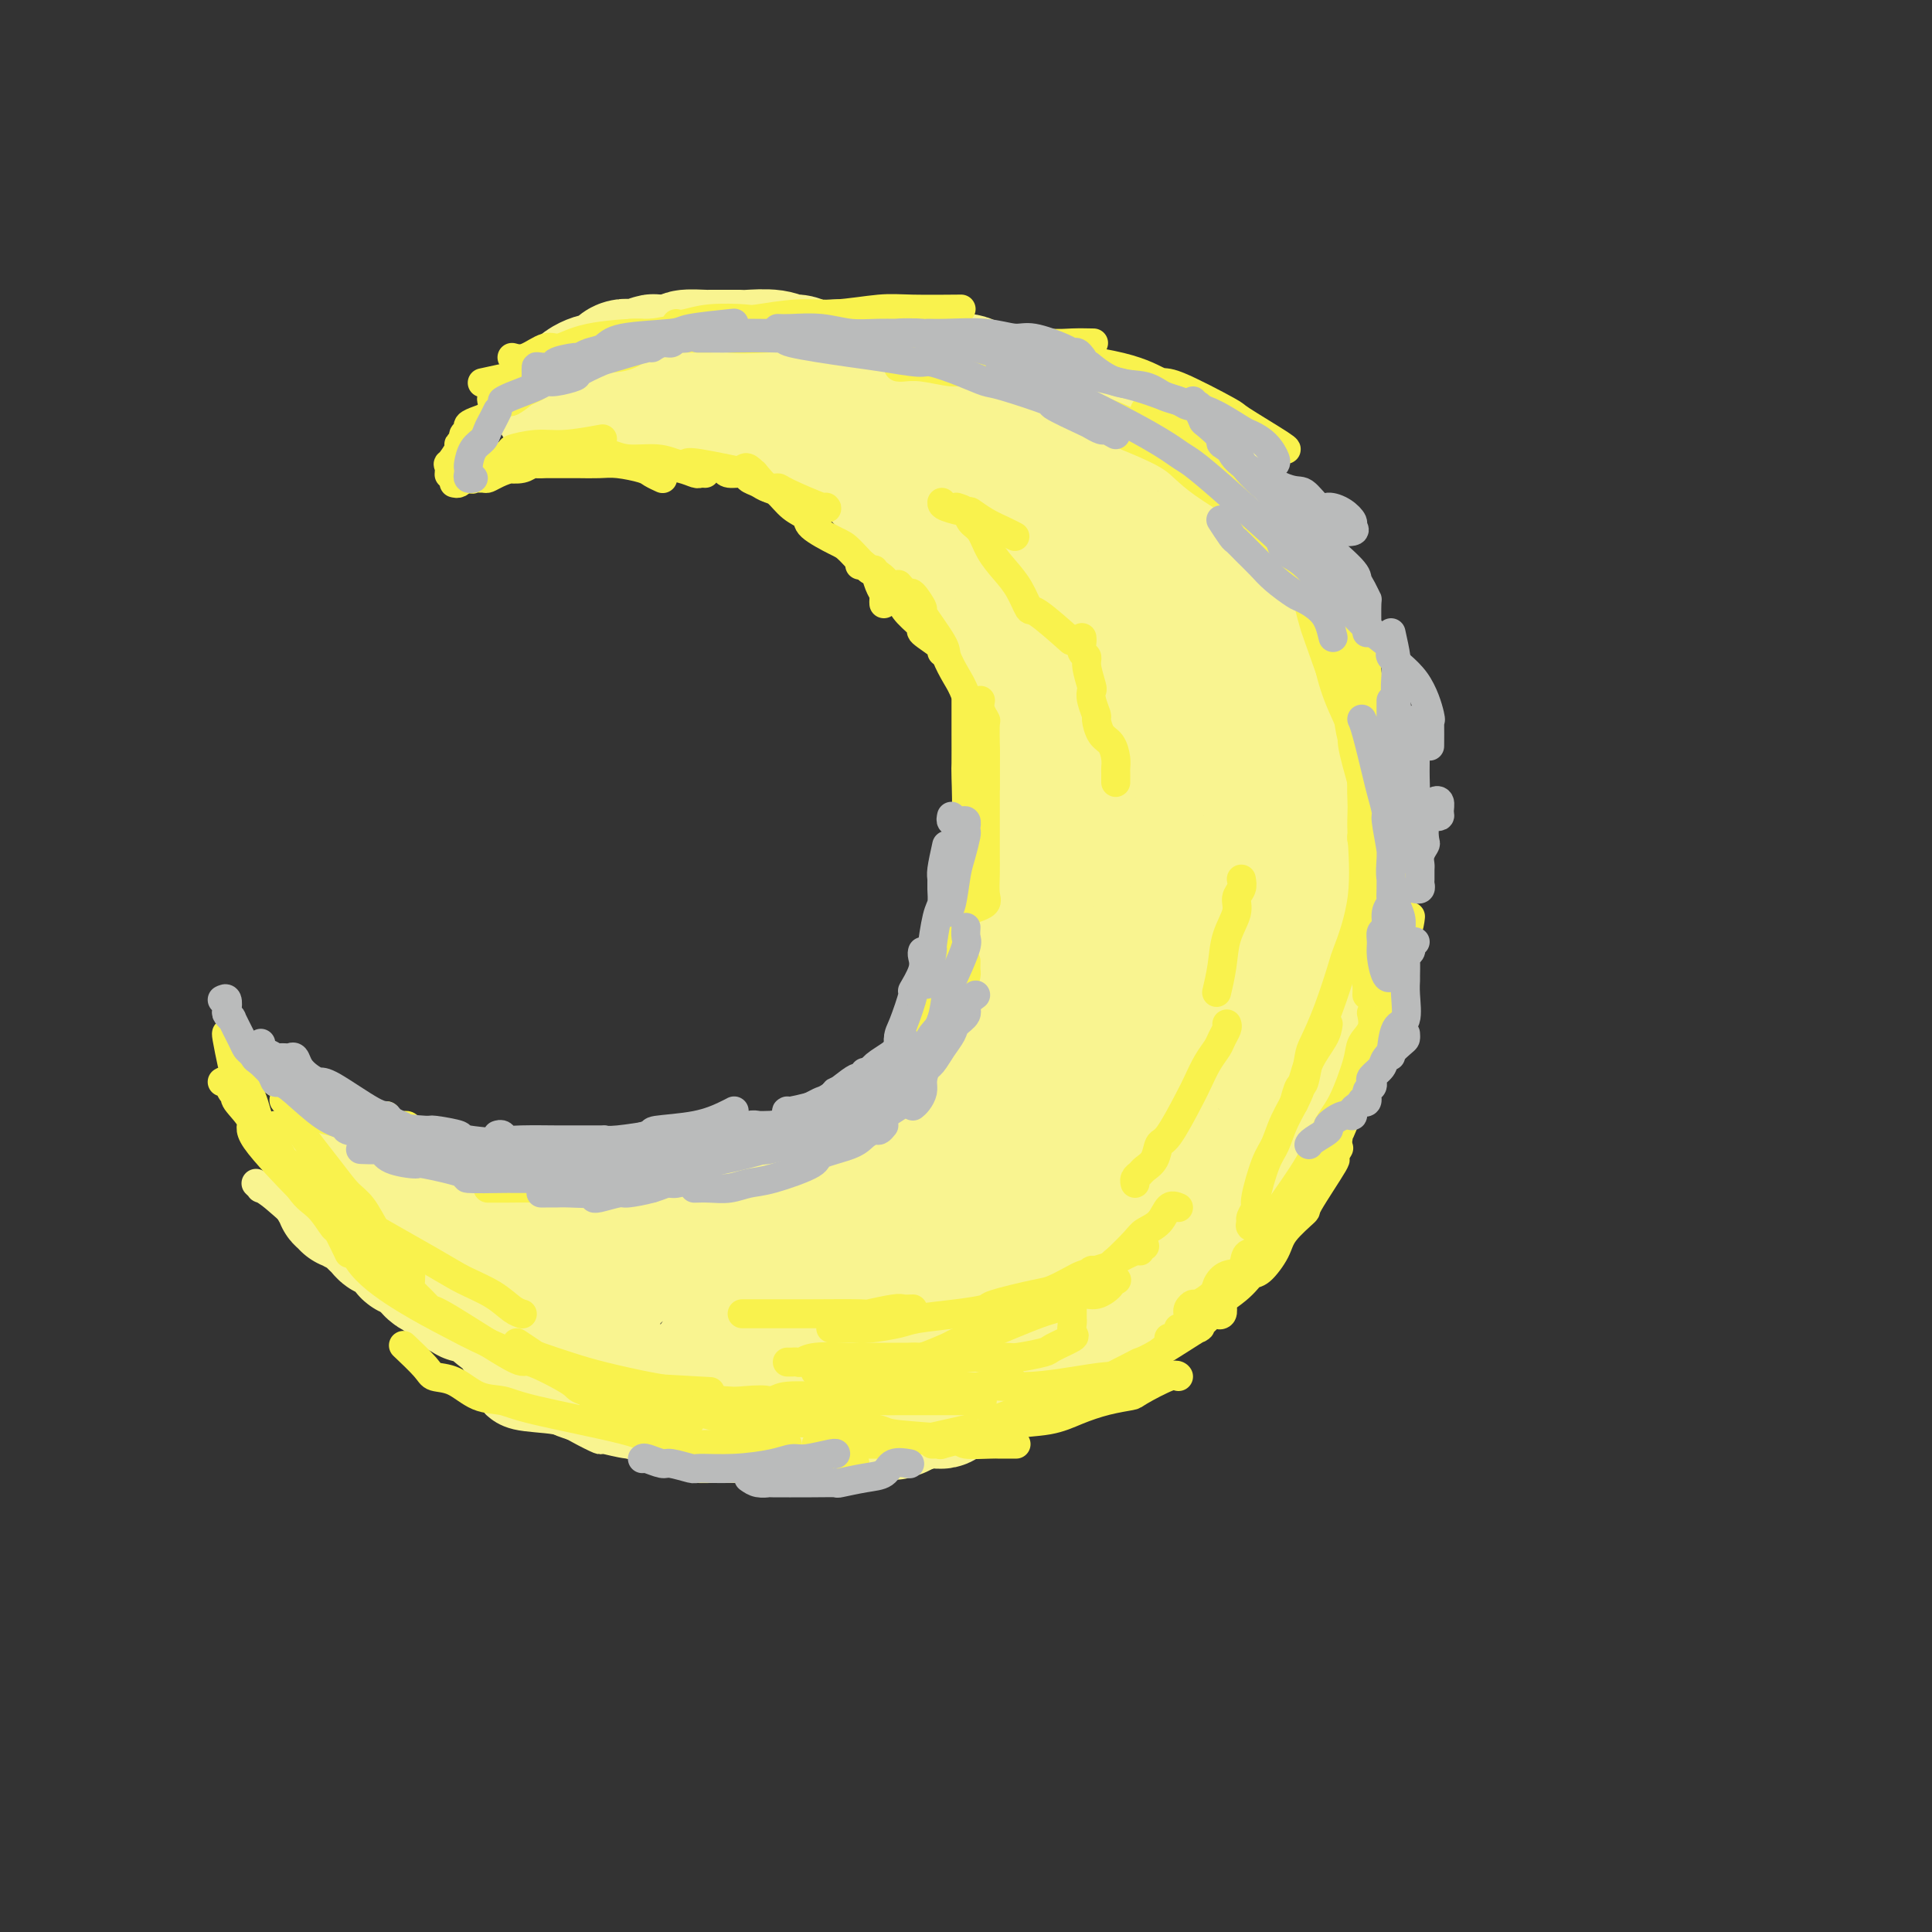 <svg viewBox='0 0 400 400' version='1.1' xmlns='http://www.w3.org/2000/svg' xmlns:xlink='http://www.w3.org/1999/xlink'><rect x="0" y="0" width="400" height="400" fill="#333333" stroke="none"/><g fill='none' stroke='rgb(249,244,144)' stroke-width='6' stroke-linecap='round' stroke-linejoin='round'><path d='M185,104c-0.107,-0.429 -0.214,-0.858 0,-1c0.214,-0.142 0.750,0.001 1,0c0.250,-0.001 0.216,-0.148 0,0c-0.216,0.148 -0.613,0.591 0,1c0.613,0.409 2.236,0.785 3,1c0.764,0.215 0.668,0.270 1,1c0.332,0.730 1.090,2.136 2,3c0.910,0.864 1.971,1.188 3,2c1.029,0.812 2.027,2.113 3,3c0.973,0.887 1.921,1.362 3,2c1.079,0.638 2.291,1.441 3,2c0.709,0.559 0.917,0.874 1,1c0.083,0.126 0.042,0.063 0,0'/><path d='M187,107c0.331,0.002 0.663,0.005 1,0c0.337,-0.005 0.681,-0.017 1,0c0.319,0.017 0.614,0.063 1,0c0.386,-0.063 0.865,-0.236 1,0c0.135,0.236 -0.073,0.879 0,1c0.073,0.121 0.428,-0.282 1,0c0.572,0.282 1.362,1.250 2,2c0.638,0.750 1.123,1.284 2,2c0.877,0.716 2.144,1.616 3,2c0.856,0.384 1.299,0.253 2,1c0.701,0.747 1.659,2.373 2,3c0.341,0.627 0.063,0.256 1,1c0.937,0.744 3.088,2.603 4,4c0.912,1.397 0.585,2.333 1,3c0.415,0.667 1.573,1.064 2,2c0.427,0.936 0.122,2.410 0,3c-0.122,0.590 -0.061,0.295 0,0'/><path d='M210,126c0.000,-0.012 0.000,-0.023 0,1c-0.000,1.023 -0.000,3.082 0,4c0.000,0.918 0.001,0.696 0,3c-0.001,2.304 -0.004,7.134 0,9c0.004,1.866 0.015,0.766 0,2c-0.015,1.234 -0.056,4.800 0,7c0.056,2.200 0.207,3.033 0,4c-0.207,0.967 -0.774,2.067 -1,3c-0.226,0.933 -0.113,1.700 0,3c0.113,1.300 0.226,3.132 0,4c-0.226,0.868 -0.792,0.772 -1,1c-0.208,0.228 -0.060,0.779 0,1c0.060,0.221 0.030,0.110 0,0'/><path d='M212,162c0.015,0.766 0.029,1.532 0,2c-0.029,0.468 -0.102,0.637 0,1c0.102,0.363 0.378,0.921 0,2c-0.378,1.079 -1.410,2.678 -2,4c-0.590,1.322 -0.736,2.366 -1,3c-0.264,0.634 -0.645,0.859 -1,2c-0.355,1.141 -0.684,3.198 -1,4c-0.316,0.802 -0.621,0.347 -1,1c-0.379,0.653 -0.834,2.413 -1,3c-0.166,0.587 -0.045,0.002 0,0c0.045,-0.002 0.012,0.577 0,1c-0.012,0.423 -0.003,0.688 0,1c0.003,0.312 0.002,0.672 0,1c-0.002,0.328 -0.003,0.624 0,1c0.003,0.376 0.012,0.831 0,1c-0.012,0.169 -0.044,0.051 0,0c0.044,-0.051 0.164,-0.036 0,1c-0.164,1.036 -0.612,3.093 -1,4c-0.388,0.907 -0.716,0.663 -1,1c-0.284,0.337 -0.524,1.256 -1,2c-0.476,0.744 -1.189,1.313 -2,2c-0.811,0.687 -1.720,1.491 -2,2c-0.280,0.509 0.069,0.724 0,1c-0.069,0.276 -0.557,0.613 -1,1c-0.443,0.387 -0.841,0.825 -1,1c-0.159,0.175 -0.080,0.088 0,0'/><path d='M203,203c-0.043,0.352 -0.085,0.705 0,1c0.085,0.295 0.298,0.533 0,1c-0.298,0.467 -1.107,1.164 -2,2c-0.893,0.836 -1.872,1.812 -3,3c-1.128,1.188 -2.407,2.587 -3,3c-0.593,0.413 -0.502,-0.160 -2,1c-1.498,1.160 -4.587,4.052 -6,5c-1.413,0.948 -1.151,-0.047 -1,0c0.151,0.047 0.192,1.137 0,2c-0.192,0.863 -0.615,1.499 -1,2c-0.385,0.501 -0.732,0.866 -1,1c-0.268,0.134 -0.457,0.036 0,0c0.457,-0.036 1.559,-0.010 2,0c0.441,0.010 0.220,0.005 0,0'/><path d='M190,224c0.249,0.053 0.498,0.105 0,0c-0.498,-0.105 -1.742,-0.368 -2,0c-0.258,0.368 0.471,1.369 0,2c-0.471,0.631 -2.143,0.894 -4,2c-1.857,1.106 -3.900,3.055 -5,4c-1.100,0.945 -1.258,0.884 -2,1c-0.742,0.116 -2.067,0.408 -3,1c-0.933,0.592 -1.473,1.483 -2,2c-0.527,0.517 -1.042,0.660 -2,1c-0.958,0.340 -2.358,0.876 -3,1c-0.642,0.124 -0.524,-0.163 -1,0c-0.476,0.163 -1.545,0.777 -2,1c-0.455,0.223 -0.296,0.056 0,0c0.296,-0.056 0.727,0.000 1,0c0.273,-0.000 0.386,-0.056 1,0c0.614,0.056 1.728,0.226 2,0c0.272,-0.226 -0.299,-0.846 0,-1c0.299,-0.154 1.469,0.159 2,0c0.531,-0.159 0.424,-0.790 1,-1c0.576,-0.210 1.837,-0.001 2,0c0.163,0.001 -0.771,-0.207 -1,0c-0.229,0.207 0.247,0.830 0,1c-0.247,0.170 -1.218,-0.114 -2,0c-0.782,0.114 -1.374,0.627 -2,1c-0.626,0.373 -1.285,0.607 -2,1c-0.715,0.393 -1.487,0.947 -2,1c-0.513,0.053 -0.769,-0.393 -2,0c-1.231,0.393 -3.439,1.625 -5,2c-1.561,0.375 -2.477,-0.106 -3,0c-0.523,0.106 -0.654,0.798 -1,1c-0.346,0.202 -0.906,-0.087 -2,0c-1.094,0.087 -2.723,0.549 -4,1c-1.277,0.451 -2.202,0.891 -3,1c-0.798,0.109 -1.468,-0.114 -2,0c-0.532,0.114 -0.925,0.566 -2,1c-1.075,0.434 -2.832,0.849 -4,1c-1.168,0.151 -1.747,0.037 -3,0c-1.253,-0.037 -3.180,0.001 -4,0c-0.820,-0.001 -0.532,-0.043 -1,0c-0.468,0.043 -1.693,0.170 -3,0c-1.307,-0.170 -2.696,-0.638 -3,-1c-0.304,-0.362 0.476,-0.619 0,-1c-0.476,-0.381 -2.206,-0.887 -3,-1c-0.794,-0.113 -0.650,0.166 -1,0c-0.350,-0.166 -1.195,-0.776 -2,-1c-0.805,-0.224 -1.571,-0.060 -2,0c-0.429,0.060 -0.521,0.016 -1,0c-0.479,-0.016 -1.347,-0.004 -2,0c-0.653,0.004 -1.093,0.001 -2,0c-0.907,-0.001 -2.282,-0.000 -3,0c-0.718,0.000 -0.780,0.000 -1,0c-0.220,-0.000 -0.598,-0.000 -1,0c-0.402,0.000 -0.829,0.000 -1,0c-0.171,-0.000 -0.085,-0.000 0,0'/><path d='M97,244c0.333,-0.000 0.666,-0.000 1,0c0.334,0.000 0.670,0.000 1,0c0.330,-0.000 0.655,-0.000 1,0c0.345,0.000 0.712,0.000 1,0c0.288,-0.000 0.499,-0.001 1,0c0.501,0.001 1.291,0.003 2,0c0.709,-0.003 1.335,-0.011 2,0c0.665,0.011 1.368,0.040 2,0c0.632,-0.040 1.193,-0.150 2,0c0.807,0.150 1.861,0.561 3,1c1.139,0.439 2.363,0.905 4,1c1.637,0.095 3.686,-0.183 5,0c1.314,0.183 1.894,0.826 4,1c2.106,0.174 5.737,-0.121 7,0c1.263,0.121 0.159,0.656 2,1c1.841,0.344 6.626,0.495 9,0c2.374,-0.495 2.335,-1.635 4,-2c1.665,-0.365 5.034,0.047 7,0c1.966,-0.047 2.529,-0.551 3,-1c0.471,-0.449 0.849,-0.843 1,-1c0.151,-0.157 0.076,-0.079 0,0'/><path d='M157,241c0.836,-0.062 1.673,-0.125 2,0c0.327,0.125 0.145,0.437 1,0c0.855,-0.437 2.747,-1.623 4,-2c1.253,-0.377 1.867,0.053 2,0c0.133,-0.053 -0.215,-0.590 1,-1c1.215,-0.410 3.994,-0.691 5,-1c1.006,-0.309 0.239,-0.644 1,-1c0.761,-0.356 3.052,-0.734 4,-1c0.948,-0.266 0.554,-0.420 2,-1c1.446,-0.580 4.730,-1.587 6,-2c1.270,-0.413 0.524,-0.232 1,-1c0.476,-0.768 2.173,-2.483 3,-3c0.827,-0.517 0.785,0.165 1,0c0.215,-0.165 0.689,-1.178 1,-2c0.311,-0.822 0.461,-1.455 1,-2c0.539,-0.545 1.469,-1.002 2,-2c0.531,-0.998 0.663,-2.536 1,-3c0.337,-0.464 0.879,0.148 1,0c0.121,-0.148 -0.178,-1.055 0,-2c0.178,-0.945 0.833,-1.929 1,-2c0.167,-0.071 -0.152,0.771 0,0c0.152,-0.771 0.777,-3.156 1,-4c0.223,-0.844 0.045,-0.148 0,-1c-0.045,-0.852 0.045,-3.251 0,-4c-0.045,-0.749 -0.223,0.152 0,0c0.223,-0.152 0.848,-1.357 1,-2c0.152,-0.643 -0.168,-0.724 0,-1c0.168,-0.276 0.823,-0.748 1,-1c0.177,-0.252 -0.124,-0.284 0,-1c0.124,-0.716 0.674,-2.115 1,-3c0.326,-0.885 0.430,-1.256 1,-2c0.570,-0.744 1.606,-1.862 2,-3c0.394,-1.138 0.144,-2.298 0,-3c-0.144,-0.702 -0.183,-0.947 0,-2c0.183,-1.053 0.589,-2.914 1,-4c0.411,-1.086 0.828,-1.398 1,-3c0.172,-1.602 0.099,-4.493 0,-6c-0.099,-1.507 -0.222,-1.631 0,-3c0.222,-1.369 0.791,-3.984 1,-6c0.209,-2.016 0.060,-3.433 0,-4c-0.060,-0.567 -0.030,-0.283 0,0'/><path d='M211,163c0.415,-0.361 0.829,-0.721 1,-1c0.171,-0.279 0.098,-0.476 0,-1c-0.098,-0.524 -0.221,-1.374 0,-2c0.221,-0.626 0.786,-1.027 1,-2c0.214,-0.973 0.079,-2.519 0,-4c-0.079,-1.481 -0.100,-2.898 0,-4c0.100,-1.102 0.322,-1.888 0,-4c-0.322,-2.112 -1.190,-5.548 -2,-8c-0.810,-2.452 -1.564,-3.918 -2,-5c-0.436,-1.082 -0.554,-1.780 -1,-3c-0.446,-1.220 -1.219,-2.961 -2,-5c-0.781,-2.039 -1.568,-4.377 -2,-6c-0.432,-1.623 -0.508,-2.530 -1,-3c-0.492,-0.470 -1.401,-0.504 -2,-1c-0.599,-0.496 -0.889,-1.453 -1,-2c-0.111,-0.547 -0.044,-0.682 0,-1c0.044,-0.318 0.063,-0.817 0,-1c-0.063,-0.183 -0.209,-0.049 0,0c0.209,0.049 0.774,0.014 1,0c0.226,-0.014 0.113,-0.007 0,0'/><path d='M203,108c0.128,-0.445 0.256,-0.890 0,-1c-0.256,-0.110 -0.897,0.113 -1,0c-0.103,-0.113 0.331,-0.564 0,-1c-0.331,-0.436 -1.426,-0.858 -2,-1c-0.574,-0.142 -0.628,-0.005 -1,0c-0.372,0.005 -1.062,-0.121 -2,-1c-0.938,-0.879 -2.123,-2.512 -3,-3c-0.877,-0.488 -1.444,0.167 -2,0c-0.556,-0.167 -1.101,-1.157 -2,-2c-0.899,-0.843 -2.154,-1.539 -3,-2c-0.846,-0.461 -1.284,-0.688 -2,-1c-0.716,-0.312 -1.711,-0.710 -2,-1c-0.289,-0.290 0.129,-0.471 -1,-1c-1.129,-0.529 -3.806,-1.406 -5,-2c-1.194,-0.594 -0.906,-0.905 -1,-1c-0.094,-0.095 -0.569,0.026 -1,0c-0.431,-0.026 -0.820,-0.199 -1,0c-0.180,0.199 -0.153,0.772 0,1c0.153,0.228 0.433,0.113 1,0c0.567,-0.113 1.422,-0.223 2,0c0.578,0.223 0.879,0.778 1,1c0.121,0.222 0.060,0.111 0,0'/><path d='M184,96c-0.960,0.000 -1.919,0.000 -2,0c-0.081,0.000 0.718,0.000 0,0c-0.718,-0.000 -2.953,-0.000 -4,0c-1.047,0.000 -0.907,0.000 -1,0c-0.093,-0.000 -0.420,-0.000 -1,0c-0.580,0.000 -1.411,0.000 -2,0c-0.589,0.000 -0.934,0.000 -1,0c-0.066,0.000 0.146,0.000 0,0c-0.146,0.000 -0.652,0.000 -1,0c-0.348,0.000 -0.538,0.000 -1,0c-0.462,0.000 -1.196,0.000 -1,0c0.196,0.000 1.322,0.000 2,0c0.678,0.000 0.908,0.000 1,0c0.092,0.000 0.046,0.000 0,0'/><path d='M186,103c0.407,0.121 0.814,0.242 1,0c0.186,-0.242 0.151,-0.849 0,-1c-0.151,-0.151 -0.419,0.152 -1,0c-0.581,-0.152 -1.476,-0.759 -2,-1c-0.524,-0.241 -0.676,-0.116 -1,0c-0.324,0.116 -0.818,0.224 -1,0c-0.182,-0.224 -0.052,-0.778 0,-1c0.052,-0.222 0.026,-0.111 0,0'/><path d='M172,92c0.474,-0.060 0.949,-0.119 1,0c0.051,0.119 -0.320,0.417 0,1c0.320,0.583 1.332,1.450 2,2c0.668,0.550 0.992,0.781 1,1c0.008,0.219 -0.301,0.426 1,1c1.301,0.574 4.210,1.516 5,2c0.790,0.484 -0.539,0.512 1,1c1.539,0.488 5.947,1.437 8,2c2.053,0.563 1.751,0.739 2,1c0.249,0.261 1.047,0.606 2,1c0.953,0.394 2.059,0.838 3,1c0.941,0.162 1.715,0.044 2,0c0.285,-0.044 0.081,-0.012 0,0c-0.081,0.012 -0.041,0.006 0,0'/><path d='M178,88c0.339,0.004 0.678,0.008 1,0c0.322,-0.008 0.626,-0.028 1,0c0.374,0.028 0.817,0.102 1,0c0.183,-0.102 0.105,-0.382 1,0c0.895,0.382 2.763,1.427 4,2c1.237,0.573 1.841,0.675 4,1c2.159,0.325 5.871,0.871 8,1c2.129,0.129 2.674,-0.161 6,0c3.326,0.161 9.434,0.774 13,1c3.566,0.226 4.590,0.065 5,0c0.410,-0.065 0.205,-0.032 0,0'/><path d='M194,88c0.260,-0.098 0.520,-0.196 1,0c0.480,0.196 1.181,0.687 2,1c0.819,0.313 1.757,0.449 3,1c1.243,0.551 2.793,1.516 4,2c1.207,0.484 2.071,0.485 3,1c0.929,0.515 1.922,1.542 5,3c3.078,1.458 8.242,3.346 10,4c1.758,0.654 0.110,0.073 3,1c2.890,0.927 10.318,3.361 14,5c3.682,1.639 3.617,2.481 4,3c0.383,0.519 1.213,0.714 2,1c0.787,0.286 1.531,0.664 2,1c0.469,0.336 0.665,0.629 1,1c0.335,0.371 0.810,0.820 1,1c0.190,0.180 0.095,0.090 0,0'/><path d='M246,106c0.297,0.019 0.594,0.039 1,0c0.406,-0.039 0.922,-0.135 1,0c0.078,0.135 -0.282,0.502 0,1c0.282,0.498 1.208,1.127 2,2c0.792,0.873 1.452,1.990 2,3c0.548,1.010 0.983,1.912 2,4c1.017,2.088 2.615,5.363 3,6c0.385,0.637 -0.443,-1.363 1,1c1.443,2.363 5.157,9.089 7,13c1.843,3.911 1.814,5.007 2,6c0.186,0.993 0.586,1.885 1,3c0.414,1.115 0.842,2.454 1,4c0.158,1.546 0.045,3.299 0,4c-0.045,0.701 -0.023,0.351 0,0'/><path d='M267,150c0.002,0.843 0.004,1.686 0,2c-0.004,0.314 -0.012,0.098 0,1c0.012,0.902 0.046,2.922 0,4c-0.046,1.078 -0.170,1.215 0,4c0.170,2.785 0.634,8.218 1,11c0.366,2.782 0.634,2.913 1,4c0.366,1.087 0.830,3.130 1,4c0.170,0.870 0.046,0.569 0,1c-0.046,0.431 -0.015,1.596 0,3c0.015,1.404 0.015,3.048 0,4c-0.015,0.952 -0.046,1.211 0,2c0.046,0.789 0.170,2.109 0,3c-0.170,0.891 -0.634,1.353 -1,3c-0.366,1.647 -0.634,4.480 -1,6c-0.366,1.520 -0.830,1.727 -1,2c-0.170,0.273 -0.046,0.612 0,1c0.046,0.388 0.013,0.825 0,1c-0.013,0.175 -0.007,0.087 0,0'/><path d='M273,201c0.013,0.367 0.027,0.734 0,1c-0.027,0.266 -0.094,0.430 0,1c0.094,0.570 0.349,1.546 0,2c-0.349,0.454 -1.301,0.386 -2,2c-0.699,1.614 -1.145,4.912 -2,7c-0.855,2.088 -2.119,2.968 -3,4c-0.881,1.032 -1.377,2.218 -2,4c-0.623,1.782 -1.371,4.161 -2,5c-0.629,0.839 -1.139,0.140 -2,1c-0.861,0.860 -2.075,3.280 -3,5c-0.925,1.720 -1.562,2.739 -2,3c-0.438,0.261 -0.677,-0.238 -2,1c-1.323,1.238 -3.731,4.213 -5,6c-1.269,1.787 -1.398,2.388 -2,3c-0.602,0.612 -1.677,1.236 -2,2c-0.323,0.764 0.105,1.667 0,2c-0.105,0.333 -0.744,0.095 -1,0c-0.256,-0.095 -0.128,-0.048 0,0'/><path d='M257,238c0.041,0.442 0.082,0.884 0,1c-0.082,0.116 -0.288,-0.093 -1,1c-0.712,1.093 -1.930,3.488 -3,5c-1.070,1.512 -1.991,2.139 -3,3c-1.009,0.861 -2.107,1.954 -3,3c-0.893,1.046 -1.582,2.044 -4,4c-2.418,1.956 -6.565,4.869 -8,6c-1.435,1.131 -0.157,0.478 -1,1c-0.843,0.522 -3.805,2.217 -5,3c-1.195,0.783 -0.621,0.655 -1,1c-0.379,0.345 -1.710,1.165 -3,2c-1.290,0.835 -2.540,1.686 -3,2c-0.460,0.314 -0.132,0.090 0,0c0.132,-0.090 0.066,-0.045 0,0'/><path d='M240,267c0.024,0.446 0.048,0.892 0,1c-0.048,0.108 -0.166,-0.123 0,0c0.166,0.123 0.618,0.599 -1,2c-1.618,1.401 -5.304,3.726 -8,5c-2.696,1.274 -4.400,1.497 -5,2c-0.600,0.503 -0.094,1.284 -1,2c-0.906,0.716 -3.223,1.365 -5,2c-1.777,0.635 -3.013,1.257 -5,2c-1.987,0.743 -4.724,1.609 -6,2c-1.276,0.391 -1.091,0.309 -2,1c-0.909,0.691 -2.913,2.157 -5,3c-2.087,0.843 -4.258,1.063 -5,1c-0.742,-0.063 -0.055,-0.409 -2,0c-1.945,0.409 -6.524,1.572 -9,2c-2.476,0.428 -2.850,0.122 -3,0c-0.150,-0.122 -0.075,-0.061 0,0'/><path d='M204,293c-1.133,0.419 -2.266,0.838 -3,1c-0.734,0.162 -1.069,0.068 -1,0c0.069,-0.068 0.541,-0.110 -1,1c-1.541,1.110 -5.094,3.373 -7,4c-1.906,0.627 -2.165,-0.382 -4,0c-1.835,0.382 -5.246,2.155 -7,3c-1.754,0.845 -1.851,0.762 -4,1c-2.149,0.238 -6.348,0.796 -8,1c-1.652,0.204 -0.755,0.055 -2,0c-1.245,-0.055 -4.633,-0.015 -6,0c-1.367,0.015 -0.714,0.004 -1,0c-0.286,-0.004 -1.510,-0.001 -2,0c-0.490,0.001 -0.245,0.001 0,0'/><path d='M163,300c-0.623,-0.113 -1.246,-0.225 -2,0c-0.754,0.225 -1.638,0.788 -2,1c-0.362,0.212 -0.203,0.072 -2,0c-1.797,-0.072 -5.552,-0.076 -8,0c-2.448,0.076 -3.591,0.232 -5,0c-1.409,-0.232 -3.086,-0.851 -4,-1c-0.914,-0.149 -1.065,0.172 -2,0c-0.935,-0.172 -2.655,-0.836 -4,-1c-1.345,-0.164 -2.316,0.173 -4,0c-1.684,-0.173 -4.081,-0.857 -5,-1c-0.919,-0.143 -0.359,0.256 -1,0c-0.641,-0.256 -2.484,-1.165 -4,-2c-1.516,-0.835 -2.705,-1.595 -5,-2c-2.295,-0.405 -5.695,-0.455 -8,-1c-2.305,-0.545 -3.516,-1.584 -4,-2c-0.484,-0.416 -0.242,-0.208 0,0'/><path d='M57,238c-0.102,-0.204 -0.204,-0.408 0,0c0.204,0.408 0.715,1.428 1,2c0.285,0.572 0.343,0.697 1,1c0.657,0.303 1.913,0.785 3,2c1.087,1.215 2.006,3.164 3,5c0.994,1.836 2.064,3.559 3,5c0.936,1.441 1.737,2.598 3,4c1.263,1.402 2.989,3.048 4,4c1.011,0.952 1.308,1.212 2,2c0.692,0.788 1.779,2.106 3,3c1.221,0.894 2.575,1.363 4,2c1.425,0.637 2.922,1.441 4,2c1.078,0.559 1.737,0.874 2,1c0.263,0.126 0.132,0.063 0,0'/><path d='M53,245c0.462,0.437 0.925,0.874 1,1c0.075,0.126 -0.237,-0.059 0,0c0.237,0.059 1.023,0.362 3,2c1.977,1.638 5.143,4.612 7,6c1.857,1.388 2.404,1.191 2,1c-0.404,-0.191 -1.758,-0.376 3,3c4.758,3.376 15.629,10.314 20,13c4.371,2.686 2.242,1.120 4,2c1.758,0.880 7.402,4.205 11,6c3.598,1.795 5.148,2.059 7,3c1.852,0.941 4.004,2.557 6,3c1.996,0.443 3.835,-0.288 6,0c2.165,0.288 4.658,1.594 6,2c1.342,0.406 1.535,-0.087 2,0c0.465,0.087 1.202,0.754 2,1c0.798,0.246 1.657,0.070 2,0c0.343,-0.070 0.172,-0.035 0,0'/><path d='M139,285c0.285,0.392 0.570,0.783 1,1c0.430,0.217 1.007,0.258 2,1c0.993,0.742 2.404,2.185 4,3c1.596,0.815 3.376,1.002 4,1c0.624,-0.002 0.091,-0.193 2,0c1.909,0.193 6.260,0.769 8,1c1.740,0.231 0.870,0.115 0,0'/><path d='M76,239c0.126,-0.091 0.253,-0.181 1,0c0.747,0.181 2.115,0.635 3,1c0.885,0.365 1.288,0.641 2,1c0.712,0.359 1.732,0.800 4,2c2.268,1.200 5.784,3.159 7,4c1.216,0.841 0.130,0.565 3,2c2.870,1.435 9.694,4.581 14,6c4.306,1.419 6.092,1.112 7,1c0.908,-0.112 0.937,-0.030 2,0c1.063,0.030 3.161,0.009 4,0c0.839,-0.009 0.420,-0.004 0,0'/><path d='M93,247c-0.325,0.212 -0.650,0.425 0,1c0.650,0.575 2.274,1.513 3,2c0.726,0.487 0.554,0.522 2,1c1.446,0.478 4.510,1.398 7,2c2.490,0.602 4.405,0.886 6,1c1.595,0.114 2.869,0.060 5,0c2.131,-0.060 5.117,-0.124 7,0c1.883,0.124 2.661,0.436 4,0c1.339,-0.436 3.238,-1.619 6,-2c2.762,-0.381 6.386,0.042 8,0c1.614,-0.042 1.216,-0.547 3,-1c1.784,-0.453 5.750,-0.853 8,-1c2.250,-0.147 2.786,-0.042 3,0c0.214,0.042 0.107,0.021 0,0'/><path d='M81,245c0.756,-0.006 1.513,-0.013 2,0c0.487,0.013 0.706,0.045 1,0c0.294,-0.045 0.663,-0.167 3,0c2.337,0.167 6.641,0.623 10,1c3.359,0.377 5.772,0.674 8,1c2.228,0.326 4.271,0.680 7,1c2.729,0.320 6.144,0.607 8,1c1.856,0.393 2.154,0.891 4,1c1.846,0.109 5.241,-0.171 8,0c2.759,0.171 4.883,0.792 8,1c3.117,0.208 7.227,0.004 11,0c3.773,-0.004 7.208,0.191 9,0c1.792,-0.191 1.941,-0.769 2,-1c0.059,-0.231 0.030,-0.116 0,0'/><path d='M57,237c0.784,-0.001 1.568,-0.001 2,0c0.432,0.001 0.513,0.004 1,0c0.487,-0.004 1.382,-0.013 2,0c0.618,0.013 0.959,0.049 1,0c0.041,-0.049 -0.219,-0.182 1,0c1.219,0.182 3.916,0.680 6,1c2.084,0.320 3.553,0.463 5,1c1.447,0.537 2.871,1.467 5,2c2.129,0.533 4.963,0.668 7,1c2.037,0.332 3.278,0.860 4,1c0.722,0.140 0.926,-0.107 2,0c1.074,0.107 3.020,0.567 4,1c0.980,0.433 0.994,0.838 1,1c0.006,0.162 0.003,0.081 0,0'/><path d='M67,241c0.764,0.002 1.528,0.003 2,0c0.472,-0.003 0.653,-0.011 1,0c0.347,0.011 0.858,0.040 1,0c0.142,-0.040 -0.087,-0.151 1,0c1.087,0.151 3.490,0.562 5,1c1.510,0.438 2.125,0.902 4,1c1.875,0.098 5.008,-0.170 7,0c1.992,0.170 2.844,0.777 5,1c2.156,0.223 5.616,0.062 7,0c1.384,-0.062 0.692,-0.023 2,0c1.308,0.023 4.617,0.032 7,0c2.383,-0.032 3.840,-0.103 5,0c1.160,0.103 2.022,0.380 4,0c1.978,-0.380 5.071,-1.416 6,-2c0.929,-0.584 -0.308,-0.716 2,-1c2.308,-0.284 8.160,-0.720 10,-1c1.840,-0.280 -0.333,-0.404 1,-1c1.333,-0.596 6.173,-1.665 9,-2c2.827,-0.335 3.641,0.065 4,0c0.359,-0.065 0.262,-0.595 1,-1c0.738,-0.405 2.310,-0.687 4,-1c1.690,-0.313 3.497,-0.659 5,-1c1.503,-0.341 2.702,-0.679 4,-1c1.298,-0.321 2.696,-0.625 4,-1c1.304,-0.375 2.516,-0.821 3,-1c0.484,-0.179 0.242,-0.089 0,0'/><path d='M149,239c0.547,0.081 1.094,0.162 2,0c0.906,-0.162 2.172,-0.568 3,-1c0.828,-0.432 1.218,-0.889 1,-1c-0.218,-0.111 -1.045,0.126 0,0c1.045,-0.126 3.961,-0.614 5,-1c1.039,-0.386 0.201,-0.671 1,-1c0.799,-0.329 3.235,-0.702 5,-1c1.765,-0.298 2.858,-0.522 4,-1c1.142,-0.478 2.333,-1.210 4,-2c1.667,-0.790 3.809,-1.640 5,-2c1.191,-0.360 1.432,-0.232 3,-1c1.568,-0.768 4.462,-2.434 6,-3c1.538,-0.566 1.719,-0.033 3,-1c1.281,-0.967 3.663,-3.434 5,-5c1.337,-1.566 1.629,-2.229 2,-3c0.371,-0.771 0.820,-1.649 1,-2c0.180,-0.351 0.090,-0.176 0,0'/><path d='M189,221c0.328,0.084 0.656,0.167 1,0c0.344,-0.167 0.705,-0.586 1,-1c0.295,-0.414 0.523,-0.824 1,-1c0.477,-0.176 1.202,-0.117 2,-1c0.798,-0.883 1.668,-2.707 2,-3c0.332,-0.293 0.127,0.947 1,0c0.873,-0.947 2.824,-4.079 4,-6c1.176,-1.921 1.577,-2.632 2,-3c0.423,-0.368 0.869,-0.394 1,-1c0.131,-0.606 -0.053,-1.791 0,-3c0.053,-1.209 0.344,-2.442 1,-4c0.656,-1.558 1.678,-3.440 2,-4c0.322,-0.560 -0.057,0.204 0,-1c0.057,-1.204 0.551,-4.374 1,-6c0.449,-1.626 0.852,-1.707 1,-2c0.148,-0.293 0.042,-0.798 0,-1c-0.042,-0.202 -0.021,-0.101 0,0'/><path d='M209,188c-0.008,-0.765 -0.016,-1.530 0,-2c0.016,-0.470 0.057,-0.646 0,-1c-0.057,-0.354 -0.212,-0.887 0,-1c0.212,-0.113 0.793,0.195 1,0c0.207,-0.195 0.042,-0.893 0,-2c-0.042,-1.107 0.041,-2.622 0,-3c-0.041,-0.378 -0.204,0.381 0,-1c0.204,-1.381 0.776,-4.901 1,-7c0.224,-2.099 0.098,-2.777 0,-3c-0.098,-0.223 -0.170,0.009 0,-1c0.170,-1.009 0.582,-3.260 1,-5c0.418,-1.740 0.843,-2.968 1,-5c0.157,-2.032 0.045,-4.866 0,-6c-0.045,-1.134 -0.022,-0.567 0,0'/><path d='M212,140c-0.422,-0.111 -0.844,-0.222 -1,0c-0.156,0.222 -0.044,0.778 0,1c0.044,0.222 0.022,0.111 0,0'/><path d='M211,150c-0.006,-0.407 -0.013,-0.815 0,-1c0.013,-0.185 0.045,-0.148 0,-1c-0.045,-0.852 -0.167,-2.593 0,-3c0.167,-0.407 0.623,0.520 0,-1c-0.623,-1.520 -2.324,-5.486 -3,-8c-0.676,-2.514 -0.328,-3.574 0,-4c0.328,-0.426 0.636,-0.217 0,-1c-0.636,-0.783 -2.216,-2.560 -3,-4c-0.784,-1.440 -0.772,-2.545 -1,-4c-0.228,-1.455 -0.695,-3.260 -1,-4c-0.305,-0.740 -0.447,-0.416 -1,-1c-0.553,-0.584 -1.518,-2.076 -2,-3c-0.482,-0.924 -0.483,-1.281 -1,-2c-0.517,-0.719 -1.551,-1.801 -2,-2c-0.449,-0.199 -0.313,0.485 0,1c0.313,0.515 0.804,0.861 1,1c0.196,0.139 0.098,0.069 0,0'/><path d='M201,116c0.107,-0.441 0.215,-0.882 0,-1c-0.215,-0.118 -0.752,0.087 -1,0c-0.248,-0.087 -0.205,-0.467 0,-1c0.205,-0.533 0.573,-1.218 0,-2c-0.573,-0.782 -2.087,-1.662 -3,-2c-0.913,-0.338 -1.225,-0.135 -2,-1c-0.775,-0.865 -2.013,-2.798 -3,-4c-0.987,-1.202 -1.722,-1.674 -2,-2c-0.278,-0.326 -0.101,-0.505 -1,-1c-0.899,-0.495 -2.876,-1.307 -4,-2c-1.124,-0.693 -1.394,-1.269 -2,-2c-0.606,-0.731 -1.548,-1.618 -2,-2c-0.452,-0.382 -0.415,-0.260 -2,-1c-1.585,-0.740 -4.792,-2.342 -6,-3c-1.208,-0.658 -0.417,-0.372 -2,-1c-1.583,-0.628 -5.542,-2.169 -7,-3c-1.458,-0.831 -0.417,-0.952 0,-1c0.417,-0.048 0.208,-0.024 0,0'/><path d='M177,100c-0.448,0.127 -0.895,0.254 -1,0c-0.105,-0.254 0.133,-0.890 0,-1c-0.133,-0.110 -0.638,0.306 -1,0c-0.362,-0.306 -0.581,-1.335 -1,-2c-0.419,-0.665 -1.037,-0.967 -1,-1c0.037,-0.033 0.730,0.201 0,0c-0.730,-0.201 -2.884,-0.839 -4,-1c-1.116,-0.161 -1.195,0.154 -2,0c-0.805,-0.154 -2.335,-0.777 -3,-1c-0.665,-0.223 -0.464,-0.046 -1,0c-0.536,0.046 -1.808,-0.039 -3,0c-1.192,0.039 -2.302,0.203 -4,0c-1.698,-0.203 -3.983,-0.773 -5,-1c-1.017,-0.227 -0.768,-0.112 -1,0c-0.232,0.112 -0.947,0.223 -2,0c-1.053,-0.223 -2.444,-0.778 -3,-1c-0.556,-0.222 -0.278,-0.111 0,0'/><path d='M181,97c-0.215,0.114 -0.430,0.228 -1,0c-0.570,-0.228 -1.495,-0.797 -2,-1c-0.505,-0.203 -0.588,-0.039 -1,0c-0.412,0.039 -1.151,-0.045 -2,0c-0.849,0.045 -1.807,0.220 -3,0c-1.193,-0.220 -2.622,-0.833 -4,-1c-1.378,-0.167 -2.706,0.113 -3,0c-0.294,-0.113 0.446,-0.619 -2,-1c-2.446,-0.381 -8.078,-0.638 -11,-1c-2.922,-0.362 -3.133,-0.828 -4,-1c-0.867,-0.172 -2.391,-0.049 -3,0c-0.609,0.049 -0.305,0.025 0,0'/><path d='M160,90c0.710,-0.022 1.420,-0.044 2,0c0.580,0.044 1.029,0.155 2,0c0.971,-0.155 2.463,-0.578 4,-1c1.537,-0.422 3.120,-0.845 5,-1c1.880,-0.155 4.058,-0.041 6,0c1.942,0.041 3.648,0.011 5,0c1.352,-0.011 2.348,-0.003 4,0c1.652,0.003 3.958,0.001 5,0c1.042,-0.001 0.819,-0.000 1,0c0.181,0.000 0.766,0.000 1,0c0.234,-0.000 0.117,-0.000 0,0'/><path d='M181,88c0.388,-0.000 0.776,-0.001 1,0c0.224,0.001 0.285,0.003 1,0c0.715,-0.003 2.083,-0.012 3,0c0.917,0.012 1.384,0.044 2,0c0.616,-0.044 1.380,-0.166 2,0c0.620,0.166 1.095,0.619 4,1c2.905,0.381 8.240,0.691 10,1c1.760,0.309 -0.053,0.619 1,1c1.053,0.381 4.973,0.834 7,1c2.027,0.166 2.161,0.045 3,0c0.839,-0.045 2.383,-0.013 3,0c0.617,0.013 0.309,0.006 0,0'/><path d='M198,95c0.474,-0.080 0.948,-0.160 2,0c1.052,0.160 2.682,0.561 4,1c1.318,0.439 2.325,0.916 4,2c1.675,1.084 4.020,2.776 5,3c0.980,0.224 0.595,-1.019 4,0c3.405,1.019 10.599,4.300 14,6c3.401,1.700 3.010,1.818 4,2c0.990,0.182 3.362,0.427 5,1c1.638,0.573 2.542,1.473 3,2c0.458,0.527 0.469,0.680 1,1c0.531,0.320 1.580,0.806 2,1c0.420,0.194 0.210,0.097 0,0'/><path d='M244,109c0.208,0.440 0.416,0.880 1,1c0.584,0.120 1.544,-0.081 2,0c0.456,0.081 0.410,0.445 1,1c0.590,0.555 1.818,1.300 3,2c1.182,0.700 2.320,1.354 3,2c0.680,0.646 0.903,1.283 2,2c1.097,0.717 3.067,1.515 5,3c1.933,1.485 3.827,3.657 5,5c1.173,1.343 1.624,1.856 2,2c0.376,0.144 0.675,-0.080 1,0c0.325,0.080 0.675,0.465 1,1c0.325,0.535 0.626,1.221 1,2c0.374,0.779 0.821,1.651 1,2c0.179,0.349 0.089,0.174 0,0'/><path d='M268,131c0.062,0.411 0.124,0.821 0,1c-0.124,0.179 -0.434,0.126 0,0c0.434,-0.126 1.612,-0.325 2,0c0.388,0.325 -0.013,1.176 0,2c0.013,0.824 0.440,1.622 1,2c0.560,0.378 1.254,0.335 2,2c0.746,1.665 1.545,5.037 2,7c0.455,1.963 0.567,2.516 1,3c0.433,0.484 1.188,0.897 2,3c0.812,2.103 1.682,5.894 2,7c0.318,1.106 0.084,-0.474 0,0c-0.084,0.474 -0.019,3.003 0,4c0.019,0.997 -0.009,0.463 0,1c0.009,0.537 0.055,2.144 0,3c-0.055,0.856 -0.211,0.961 -1,1c-0.789,0.039 -2.213,0.010 -3,0c-0.787,-0.010 -0.939,-0.003 -1,0c-0.061,0.003 -0.030,0.001 0,0'/></g>
<g fill='none' stroke='rgb(249,244,144)' stroke-width='28' stroke-linecap='round' stroke-linejoin='round'><path d='M203,100c0.425,-0.114 0.850,-0.227 1,0c0.150,0.227 0.025,0.796 0,1c-0.025,0.204 0.049,0.043 0,0c-0.049,-0.043 -0.220,0.031 0,0c0.220,-0.031 0.833,-0.167 1,0c0.167,0.167 -0.110,0.637 0,1c0.110,0.363 0.607,0.619 1,1c0.393,0.381 0.683,0.886 1,1c0.317,0.114 0.662,-0.164 1,0c0.338,0.164 0.671,0.769 1,1c0.329,0.231 0.656,0.089 1,0c0.344,-0.089 0.704,-0.126 1,0c0.296,0.126 0.527,0.414 1,1c0.473,0.586 1.187,1.470 2,2c0.813,0.530 1.724,0.706 2,1c0.276,0.294 -0.082,0.708 0,1c0.082,0.292 0.604,0.463 1,1c0.396,0.537 0.666,1.439 1,2c0.334,0.561 0.733,0.780 1,1c0.267,0.220 0.404,0.443 1,1c0.596,0.557 1.652,1.450 2,2c0.348,0.550 -0.013,0.756 0,1c0.013,0.244 0.399,0.524 1,1c0.601,0.476 1.418,1.147 2,2c0.582,0.853 0.930,1.887 1,2c0.070,0.113 -0.136,-0.697 0,0c0.136,0.697 0.615,2.899 1,4c0.385,1.101 0.678,1.099 1,2c0.322,0.901 0.675,2.703 1,4c0.325,1.297 0.623,2.088 1,3c0.377,0.912 0.833,1.944 1,3c0.167,1.056 0.045,2.137 0,3c-0.045,0.863 -0.012,1.509 0,2c0.012,0.491 0.004,0.828 0,1c-0.004,0.172 -0.004,0.179 0,1c0.004,0.821 0.011,2.455 0,3c-0.011,0.545 -0.042,-0.001 0,1c0.042,1.001 0.156,3.549 0,5c-0.156,1.451 -0.581,1.806 -1,2c-0.419,0.194 -0.830,0.228 -1,1c-0.170,0.772 -0.097,2.284 0,3c0.097,0.716 0.218,0.638 0,1c-0.218,0.362 -0.777,1.166 -1,2c-0.223,0.834 -0.111,1.698 0,2c0.111,0.302 0.222,0.043 0,1c-0.222,0.957 -0.778,3.131 -1,4c-0.222,0.869 -0.111,0.435 0,0'/><path d='M227,171c-0.846,5.694 -0.963,3.931 -1,4c-0.037,0.069 0.004,1.972 0,3c-0.004,1.028 -0.053,1.182 0,2c0.053,0.818 0.208,2.299 0,3c-0.208,0.701 -0.778,0.622 -1,1c-0.222,0.378 -0.097,1.214 0,2c0.097,0.786 0.166,1.522 0,2c-0.166,0.478 -0.565,0.699 -1,1c-0.435,0.301 -0.904,0.684 -1,1c-0.096,0.316 0.180,0.567 0,1c-0.180,0.433 -0.818,1.048 -1,2c-0.182,0.952 0.091,2.242 0,3c-0.091,0.758 -0.545,0.985 -1,1c-0.455,0.015 -0.910,-0.181 -1,0c-0.090,0.181 0.186,0.738 0,1c-0.186,0.262 -0.834,0.228 -1,0c-0.166,-0.228 0.151,-0.649 0,-1c-0.151,-0.351 -0.772,-0.633 -1,-1c-0.228,-0.367 -0.065,-0.819 0,-1c0.065,-0.181 0.033,-0.090 0,0'/><path d='M222,137c0.032,-0.119 0.065,-0.237 0,0c-0.065,0.237 -0.227,0.830 0,1c0.227,0.170 0.845,-0.081 1,0c0.155,0.081 -0.151,0.496 0,1c0.151,0.504 0.759,1.098 1,2c0.241,0.902 0.116,2.114 0,3c-0.116,0.886 -0.224,1.448 0,2c0.224,0.552 0.778,1.094 1,2c0.222,0.906 0.112,2.177 0,3c-0.112,0.823 -0.226,1.198 0,2c0.226,0.802 0.793,2.032 1,3c0.207,0.968 0.055,1.676 0,2c-0.055,0.324 -0.014,0.265 0,2c0.014,1.735 0.001,5.263 0,7c-0.001,1.737 0.010,1.684 0,3c-0.010,1.316 -0.041,4.002 0,5c0.041,0.998 0.156,0.310 0,1c-0.156,0.690 -0.581,2.759 -1,4c-0.419,1.241 -0.830,1.653 -1,2c-0.170,0.347 -0.097,0.629 0,1c0.097,0.371 0.218,0.831 0,1c-0.218,0.169 -0.777,0.048 -1,0c-0.223,-0.048 -0.112,-0.024 0,0'/><path d='M211,190c-0.121,-0.423 -0.243,-0.846 0,-1c0.243,-0.154 0.850,-0.038 1,0c0.150,0.038 -0.156,-0.004 0,0c0.156,0.004 0.773,0.052 1,0c0.227,-0.052 0.065,-0.203 0,-1c-0.065,-0.797 -0.031,-2.241 0,-3c0.031,-0.759 0.060,-0.835 0,-1c-0.060,-0.165 -0.209,-0.419 0,-1c0.209,-0.581 0.774,-1.490 1,-2c0.226,-0.510 0.112,-0.623 0,-1c-0.112,-0.377 -0.222,-1.018 0,-2c0.222,-0.982 0.778,-2.304 1,-3c0.222,-0.696 0.112,-0.767 0,-1c-0.112,-0.233 -0.227,-0.629 0,-1c0.227,-0.371 0.794,-0.717 1,-1c0.206,-0.283 0.051,-0.502 0,-1c-0.051,-0.498 0.001,-1.274 0,-2c-0.001,-0.726 -0.057,-1.403 0,-2c0.057,-0.597 0.225,-1.115 0,-2c-0.225,-0.885 -0.845,-2.137 -1,-3c-0.155,-0.863 0.154,-1.338 0,-2c-0.154,-0.662 -0.772,-1.511 -1,-2c-0.228,-0.489 -0.065,-0.618 0,-1c0.065,-0.382 0.031,-1.017 0,-2c-0.031,-0.983 -0.061,-2.316 0,-3c0.061,-0.684 0.212,-0.721 0,-1c-0.212,-0.279 -0.789,-0.801 -1,-2c-0.211,-1.199 -0.057,-3.075 0,-4c0.057,-0.925 0.017,-0.900 0,-1c-0.017,-0.100 -0.011,-0.324 0,-1c0.011,-0.676 0.028,-1.802 0,-3c-0.028,-1.198 -0.101,-2.466 0,-3c0.101,-0.534 0.377,-0.333 0,-1c-0.377,-0.667 -1.406,-2.202 -2,-3c-0.594,-0.798 -0.752,-0.861 -1,-1c-0.248,-0.139 -0.587,-0.356 -1,-1c-0.413,-0.644 -0.899,-1.717 -1,-2c-0.101,-0.283 0.184,0.222 0,0c-0.184,-0.222 -0.838,-1.173 -1,-2c-0.162,-0.827 0.166,-1.531 0,-2c-0.166,-0.469 -0.828,-0.703 -1,-1c-0.172,-0.297 0.146,-0.657 0,-1c-0.146,-0.343 -0.756,-0.670 -1,-1c-0.244,-0.330 -0.121,-0.662 0,-1c0.121,-0.338 0.240,-0.681 0,-1c-0.240,-0.319 -0.837,-0.614 -1,-1c-0.163,-0.386 0.110,-0.864 0,-1c-0.110,-0.136 -0.603,0.070 -1,0c-0.397,-0.070 -0.699,-0.414 -1,-1c-0.301,-0.586 -0.600,-1.413 -1,-2c-0.400,-0.587 -0.900,-0.934 -1,-1c-0.100,-0.066 0.200,0.147 0,0c-0.200,-0.147 -0.900,-0.655 -1,-1c-0.100,-0.345 0.400,-0.527 0,-1c-0.400,-0.473 -1.700,-1.236 -3,-2'/><path d='M196,110c-1.643,-1.874 -1.750,-2.559 -2,-3c-0.250,-0.441 -0.643,-0.638 -1,-1c-0.357,-0.362 -0.676,-0.888 -1,-1c-0.324,-0.112 -0.651,0.190 -1,0c-0.349,-0.190 -0.720,-0.873 -1,-1c-0.280,-0.127 -0.470,0.303 -1,0c-0.530,-0.303 -1.399,-1.339 -2,-2c-0.601,-0.661 -0.934,-0.946 -1,-1c-0.066,-0.054 0.136,0.123 0,0c-0.136,-0.123 -0.609,-0.545 -1,-1c-0.391,-0.455 -0.699,-0.944 -1,-1c-0.301,-0.056 -0.595,0.322 -1,0c-0.405,-0.322 -0.922,-1.343 -1,-2c-0.078,-0.657 0.281,-0.951 0,-1c-0.281,-0.049 -1.203,0.145 -2,0c-0.797,-0.145 -1.469,-0.630 -2,-1c-0.531,-0.370 -0.920,-0.625 -1,-1c-0.080,-0.375 0.148,-0.869 0,-1c-0.148,-0.131 -0.672,0.101 -1,0c-0.328,-0.101 -0.460,-0.534 -1,-1c-0.540,-0.466 -1.488,-0.966 -2,-1c-0.512,-0.034 -0.586,0.397 -1,0c-0.414,-0.397 -1.167,-1.622 -2,-2c-0.833,-0.378 -1.746,0.091 -2,0c-0.254,-0.091 0.152,-0.741 0,-1c-0.152,-0.259 -0.863,-0.126 -1,0c-0.137,0.126 0.300,0.245 0,0c-0.300,-0.245 -1.336,-0.853 -2,-1c-0.664,-0.147 -0.956,0.167 -1,0c-0.044,-0.167 0.161,-0.816 0,-1c-0.161,-0.184 -0.687,0.095 -1,0c-0.313,-0.095 -0.412,-0.565 -1,-1c-0.588,-0.435 -1.663,-0.834 -2,-1c-0.337,-0.166 0.064,-0.097 0,0c-0.064,0.097 -0.595,0.222 -1,0c-0.405,-0.222 -0.686,-0.790 -1,-1c-0.314,-0.210 -0.661,-0.060 -1,0c-0.339,0.060 -0.668,0.030 -1,0c-0.332,-0.030 -0.666,-0.061 -1,0c-0.334,0.061 -0.667,0.212 -1,0c-0.333,-0.212 -0.666,-0.788 -1,-1c-0.334,-0.212 -0.671,-0.061 -1,0c-0.329,0.061 -0.651,0.030 -1,0c-0.349,-0.030 -0.723,-0.061 -1,0c-0.277,0.061 -0.455,0.212 -1,0c-0.545,-0.212 -1.455,-0.789 -2,-1c-0.545,-0.211 -0.724,-0.057 -1,0c-0.276,0.057 -0.650,0.015 -1,0c-0.350,-0.015 -0.675,-0.004 -1,0c-0.325,0.004 -0.650,0.001 -1,0c-0.350,-0.001 -0.724,-0.000 -1,0c-0.276,0.000 -0.456,0.000 -1,0c-0.544,-0.000 -1.454,-0.000 -2,0c-0.546,0.000 -0.727,0.000 -1,0c-0.273,-0.000 -0.636,-0.000 -1,0'/><path d='M137,81c-3.821,-0.619 -0.873,-0.166 0,0c0.873,0.166 -0.330,0.044 -1,0c-0.670,-0.044 -0.808,-0.012 -1,0c-0.192,0.012 -0.437,0.003 -1,0c-0.563,-0.003 -1.442,-0.001 -2,0c-0.558,0.001 -0.793,0.000 -1,0c-0.207,-0.000 -0.384,-0.000 -1,0c-0.616,0.000 -1.670,0.000 -2,0c-0.330,-0.000 0.065,-0.000 0,0c-0.065,0.000 -0.591,0.000 -1,0c-0.409,-0.000 -0.700,-0.001 -1,0c-0.300,0.001 -0.609,0.004 -1,0c-0.391,-0.004 -0.864,-0.016 -1,0c-0.136,0.016 0.066,0.061 0,0c-0.066,-0.061 -0.399,-0.227 -1,0c-0.601,0.227 -1.470,0.845 -2,1c-0.530,0.155 -0.721,-0.155 -1,0c-0.279,0.155 -0.646,0.775 -1,1c-0.354,0.225 -0.694,0.056 -1,0c-0.306,-0.056 -0.577,0.000 -1,0c-0.423,-0.000 -0.999,-0.057 -1,0c-0.001,0.057 0.574,0.226 1,0c0.426,-0.226 0.705,-0.848 1,-1c0.295,-0.152 0.608,0.166 1,0c0.392,-0.166 0.865,-0.815 1,-1c0.135,-0.185 -0.066,0.095 0,0c0.066,-0.095 0.399,-0.565 1,-1c0.601,-0.435 1.470,-0.833 2,-1c0.530,-0.167 0.720,-0.101 1,0c0.280,0.101 0.649,0.238 1,0c0.351,-0.238 0.685,-0.852 1,-1c0.315,-0.148 0.612,0.170 1,0c0.388,-0.170 0.866,-0.829 1,-1c0.134,-0.171 -0.076,0.147 0,0c0.076,-0.147 0.439,-0.757 1,-1c0.561,-0.243 1.319,-0.118 2,0c0.681,0.118 1.285,0.228 2,0c0.715,-0.228 1.540,-0.793 2,-1c0.460,-0.207 0.556,-0.055 1,0c0.444,0.055 1.235,0.015 2,0c0.765,-0.015 1.504,-0.004 2,0c0.496,0.004 0.748,0.002 1,0'/><path d='M141,75c1.847,-0.381 0.463,-0.834 1,-1c0.537,-0.166 2.995,-0.044 4,0c1.005,0.044 0.559,0.011 1,0c0.441,-0.011 1.770,0.001 3,0c1.230,-0.001 2.360,-0.015 3,0c0.640,0.015 0.791,0.060 2,0c1.209,-0.060 3.478,-0.226 5,0c1.522,0.226 2.298,0.845 3,1c0.702,0.155 1.328,-0.155 2,0c0.672,0.155 1.388,0.774 3,1c1.612,0.226 4.119,0.060 5,0c0.881,-0.060 0.136,-0.012 0,0c-0.136,0.012 0.337,-0.012 2,0c1.663,0.012 4.517,0.058 6,0c1.483,-0.058 1.595,-0.222 2,0c0.405,0.222 1.104,0.830 2,1c0.896,0.170 1.991,-0.100 3,0c1.009,0.100 1.933,0.568 3,1c1.067,0.432 2.278,0.827 3,1c0.722,0.173 0.956,0.123 2,0c1.044,-0.123 2.899,-0.321 4,0c1.101,0.321 1.448,1.159 3,2c1.552,0.841 4.310,1.683 5,2c0.690,0.317 -0.689,0.107 0,0c0.689,-0.107 3.447,-0.113 5,0c1.553,0.113 1.901,0.345 3,1c1.099,0.655 2.949,1.732 4,2c1.051,0.268 1.304,-0.275 2,0c0.696,0.275 1.834,1.368 3,2c1.166,0.632 2.358,0.804 3,1c0.642,0.196 0.734,0.416 2,1c1.266,0.584 3.705,1.533 5,2c1.295,0.467 1.445,0.453 2,1c0.555,0.547 1.515,1.657 2,2c0.485,0.343 0.495,-0.080 1,0c0.505,0.080 1.506,0.661 2,1c0.494,0.339 0.480,0.434 1,1c0.520,0.566 1.572,1.602 2,2c0.428,0.398 0.231,0.156 1,1c0.769,0.844 2.505,2.773 4,4c1.495,1.227 2.751,1.754 3,2c0.249,0.246 -0.508,0.213 0,1c0.508,0.787 2.283,2.395 3,3c0.717,0.605 0.377,0.206 1,1c0.623,0.794 2.208,2.780 3,4c0.792,1.220 0.790,1.675 1,2c0.210,0.325 0.631,0.522 1,1c0.369,0.478 0.684,1.239 1,2'/><path d='M263,120c3.426,4.126 1.492,2.442 1,2c-0.492,-0.442 0.457,0.357 1,1c0.543,0.643 0.680,1.129 1,2c0.320,0.871 0.822,2.129 1,3c0.178,0.871 0.033,1.357 0,2c-0.033,0.643 0.048,1.444 0,2c-0.048,0.556 -0.224,0.868 0,1c0.224,0.132 0.849,0.085 1,1c0.151,0.915 -0.171,2.794 0,4c0.171,1.206 0.834,1.741 1,2c0.166,0.259 -0.166,0.243 0,1c0.166,0.757 0.829,2.286 1,3c0.171,0.714 -0.150,0.612 0,1c0.150,0.388 0.772,1.267 1,2c0.228,0.733 0.061,1.319 0,2c-0.061,0.681 -0.016,1.457 0,2c0.016,0.543 0.005,0.853 0,2c-0.005,1.147 -0.002,3.133 0,4c0.002,0.867 0.005,0.617 0,1c-0.005,0.383 -0.016,1.400 0,2c0.016,0.600 0.061,0.783 0,1c-0.061,0.217 -0.227,0.467 0,1c0.227,0.533 0.848,1.348 1,2c0.152,0.652 -0.166,1.141 0,2c0.166,0.859 0.815,2.090 1,3c0.185,0.910 -0.094,1.501 0,2c0.094,0.499 0.561,0.906 1,2c0.439,1.094 0.850,2.874 1,4c0.150,1.126 0.040,1.598 0,2c-0.040,0.402 -0.011,0.734 0,1c0.011,0.266 0.003,0.465 0,1c-0.003,0.535 -0.001,1.406 0,2c0.001,0.594 0.001,0.911 0,1c-0.001,0.089 -0.004,-0.051 0,1c0.004,1.051 0.016,3.293 0,4c-0.016,0.707 -0.060,-0.120 0,0c0.060,0.120 0.222,1.188 0,2c-0.222,0.812 -0.829,1.368 -1,2c-0.171,0.632 0.094,1.339 0,2c-0.094,0.661 -0.547,1.275 -1,2c-0.453,0.725 -0.906,1.560 -1,2c-0.094,0.440 0.171,0.486 0,1c-0.171,0.514 -0.778,1.496 -1,2c-0.222,0.504 -0.059,0.529 0,1c0.059,0.471 0.016,1.388 0,2c-0.016,0.612 -0.003,0.920 0,1c0.003,0.080 -0.002,-0.069 0,0c0.002,0.069 0.012,0.357 0,1c-0.012,0.643 -0.045,1.642 0,2c0.045,0.358 0.170,0.074 0,1c-0.170,0.926 -0.633,3.063 -1,4c-0.367,0.937 -0.637,0.675 -1,1c-0.363,0.325 -0.818,1.236 -1,2c-0.182,0.764 -0.091,1.382 0,2'/><path d='M268,219c-1.305,6.627 -1.067,2.196 -1,1c0.067,-1.196 -0.038,0.845 0,2c0.038,1.155 0.217,1.425 0,2c-0.217,0.575 -0.832,1.454 -1,2c-0.168,0.546 0.111,0.760 0,1c-0.111,0.240 -0.611,0.507 -1,1c-0.389,0.493 -0.669,1.211 -1,2c-0.331,0.789 -0.715,1.650 -1,2c-0.285,0.350 -0.471,0.188 -1,1c-0.529,0.812 -1.400,2.599 -2,4c-0.600,1.401 -0.930,2.416 -1,3c-0.070,0.584 0.118,0.738 0,1c-0.118,0.262 -0.542,0.632 -1,1c-0.458,0.368 -0.949,0.732 -1,1c-0.051,0.268 0.338,0.438 0,1c-0.338,0.562 -1.404,1.517 -2,2c-0.596,0.483 -0.723,0.496 -1,1c-0.277,0.504 -0.703,1.501 -1,2c-0.297,0.499 -0.465,0.501 -1,1c-0.535,0.499 -1.439,1.494 -2,2c-0.561,0.506 -0.780,0.521 -1,1c-0.220,0.479 -0.440,1.420 -1,2c-0.560,0.580 -1.458,0.798 -2,1c-0.542,0.202 -0.727,0.388 -1,1c-0.273,0.612 -0.635,1.651 -1,2c-0.365,0.349 -0.733,0.008 -1,0c-0.267,-0.008 -0.434,0.318 -1,1c-0.566,0.682 -1.530,1.719 -2,2c-0.470,0.281 -0.444,-0.194 -2,1c-1.556,1.194 -4.694,4.057 -6,5c-1.306,0.943 -0.782,-0.032 -1,0c-0.218,0.032 -1.180,1.072 -2,2c-0.820,0.928 -1.499,1.743 -2,2c-0.501,0.257 -0.825,-0.045 -1,0c-0.175,0.045 -0.202,0.436 -1,1c-0.798,0.564 -2.366,1.299 -3,2c-0.634,0.701 -0.332,1.367 -1,2c-0.668,0.633 -2.305,1.234 -4,2c-1.695,0.766 -3.449,1.697 -4,2c-0.551,0.303 0.101,-0.021 0,0c-0.101,0.021 -0.954,0.387 -2,1c-1.046,0.613 -2.285,1.474 -3,2c-0.715,0.526 -0.906,0.718 -2,1c-1.094,0.282 -3.091,0.654 -4,1c-0.909,0.346 -0.729,0.667 -1,1c-0.271,0.333 -0.991,0.677 -2,1c-1.009,0.323 -2.306,0.625 -3,1c-0.694,0.375 -0.784,0.822 -1,1c-0.216,0.178 -0.558,0.086 -1,0c-0.442,-0.086 -0.983,-0.168 -2,0c-1.017,0.168 -2.508,0.584 -4,1'/><path d='M188,291c-4.920,2.083 -2.719,1.290 -2,1c0.719,-0.290 -0.043,-0.078 -1,0c-0.957,0.078 -2.109,0.021 -3,0c-0.891,-0.021 -1.523,-0.006 -2,0c-0.477,0.006 -0.800,0.003 -1,0c-0.200,-0.003 -0.276,-0.004 -1,0c-0.724,0.004 -2.096,0.015 -3,0c-0.904,-0.015 -1.340,-0.057 -2,0c-0.660,0.057 -1.543,0.211 -2,0c-0.457,-0.211 -0.489,-0.789 -1,-1c-0.511,-0.211 -1.503,-0.056 -2,0c-0.497,0.056 -0.501,0.011 -1,0c-0.499,-0.011 -1.495,0.011 -3,0c-1.505,-0.011 -3.521,-0.055 -4,0c-0.479,0.055 0.578,0.211 0,0c-0.578,-0.211 -2.792,-0.788 -4,-1c-1.208,-0.212 -1.410,-0.061 -2,0c-0.590,0.061 -1.567,0.030 -3,0c-1.433,-0.030 -3.323,-0.061 -4,0c-0.677,0.061 -0.142,0.212 -1,0c-0.858,-0.212 -3.109,-0.789 -4,-1c-0.891,-0.211 -0.423,-0.055 -1,0c-0.577,0.055 -2.200,0.011 -3,0c-0.800,-0.011 -0.777,0.012 -1,0c-0.223,-0.012 -0.692,-0.058 -1,0c-0.308,0.058 -0.455,0.222 -1,0c-0.545,-0.222 -1.490,-0.829 -2,-1c-0.510,-0.171 -0.587,0.094 -1,0c-0.413,-0.094 -1.162,-0.547 -2,-1c-0.838,-0.453 -1.766,-0.905 -2,-1c-0.234,-0.095 0.227,0.168 0,0c-0.227,-0.168 -1.142,-0.767 -2,-1c-0.858,-0.233 -1.658,-0.100 -2,0c-0.342,0.100 -0.224,0.166 -1,0c-0.776,-0.166 -2.444,-0.565 -3,-1c-0.556,-0.435 0.000,-0.905 0,-1c-0.000,-0.095 -0.558,0.187 -1,0c-0.442,-0.187 -0.770,-0.841 -1,-1c-0.230,-0.159 -0.361,0.179 -1,0c-0.639,-0.179 -1.785,-0.873 -2,-1c-0.215,-0.127 0.500,0.314 0,0c-0.500,-0.314 -2.214,-1.383 -3,-2c-0.786,-0.617 -0.645,-0.783 -1,-1c-0.355,-0.217 -1.205,-0.485 -2,-1c-0.795,-0.515 -1.536,-1.277 -2,-2c-0.464,-0.723 -0.650,-1.405 -1,-2c-0.350,-0.595 -0.862,-1.101 -1,-1c-0.138,0.101 0.100,0.809 -1,0c-1.100,-0.809 -3.537,-3.134 -5,-4c-1.463,-0.866 -1.950,-0.273 -2,0c-0.050,0.273 0.337,0.225 0,0c-0.337,-0.225 -1.400,-0.627 -2,-1c-0.600,-0.373 -0.739,-0.716 -1,-1c-0.261,-0.284 -0.646,-0.510 -1,-1c-0.354,-0.490 -0.677,-1.245 -1,-2'/><path d='M92,263c-3.736,-2.797 -1.575,-0.791 -1,0c0.575,0.791 -0.436,0.366 -1,0c-0.564,-0.366 -0.680,-0.672 -1,-1c-0.320,-0.328 -0.843,-0.677 -1,-1c-0.157,-0.323 0.053,-0.620 0,-1c-0.053,-0.380 -0.367,-0.843 -1,-1c-0.633,-0.157 -1.584,-0.006 -2,0c-0.416,0.006 -0.296,-0.131 -1,-1c-0.704,-0.869 -2.230,-2.471 -3,-3c-0.770,-0.529 -0.784,0.013 -1,0c-0.216,-0.013 -0.635,-0.582 -1,-1c-0.365,-0.418 -0.675,-0.685 -1,-1c-0.325,-0.315 -0.664,-0.677 -1,-1c-0.336,-0.323 -0.668,-0.607 -1,-1c-0.332,-0.393 -0.662,-0.894 -1,-1c-0.338,-0.106 -0.683,0.183 -1,0c-0.317,-0.183 -0.607,-0.836 -1,-1c-0.393,-0.164 -0.889,0.162 -1,0c-0.111,-0.162 0.163,-0.813 0,-1c-0.163,-0.187 -0.762,0.091 -1,0c-0.238,-0.091 -0.115,-0.550 0,-1c0.115,-0.450 0.221,-0.891 0,-1c-0.221,-0.109 -0.769,0.113 -1,0c-0.231,-0.113 -0.147,-0.563 0,-1c0.147,-0.437 0.355,-0.862 0,-1c-0.355,-0.138 -1.273,0.010 -1,0c0.273,-0.010 1.735,-0.176 2,0c0.265,0.176 -0.669,0.696 0,1c0.669,0.304 2.941,0.391 4,1c1.059,0.609 0.904,1.740 1,2c0.096,0.260 0.443,-0.353 1,0c0.557,0.353 1.323,1.670 2,2c0.677,0.330 1.265,-0.329 2,0c0.735,0.329 1.619,1.646 2,2c0.381,0.354 0.261,-0.256 1,0c0.739,0.256 2.336,1.378 3,2c0.664,0.622 0.395,0.745 2,1c1.605,0.255 5.085,0.642 7,1c1.915,0.358 2.264,0.688 3,1c0.736,0.312 1.857,0.606 3,1c1.143,0.394 2.306,0.889 3,1c0.694,0.111 0.918,-0.162 2,0c1.082,0.162 3.024,0.761 4,1c0.976,0.239 0.988,0.120 1,0'/><path d='M112,260c4.532,0.927 3.361,0.244 4,0c0.639,-0.244 3.087,-0.050 4,0c0.913,0.050 0.290,-0.043 1,0c0.710,0.043 2.754,0.222 4,0c1.246,-0.222 1.695,-0.847 3,-1c1.305,-0.153 3.467,0.165 5,0c1.533,-0.165 2.437,-0.814 3,-1c0.563,-0.186 0.783,0.091 2,0c1.217,-0.091 3.429,-0.550 4,-1c0.571,-0.450 -0.501,-0.890 0,-1c0.501,-0.110 2.575,0.109 4,0c1.425,-0.109 2.201,-0.545 4,-1c1.799,-0.455 4.621,-0.930 6,-1c1.379,-0.070 1.316,0.265 2,0c0.684,-0.265 2.116,-1.130 4,-2c1.884,-0.870 4.221,-1.744 5,-2c0.779,-0.256 -0.000,0.105 1,0c1.000,-0.105 3.780,-0.676 5,-1c1.220,-0.324 0.878,-0.402 2,-1c1.122,-0.598 3.706,-1.718 5,-2c1.294,-0.282 1.299,0.272 2,0c0.701,-0.272 2.097,-1.370 3,-2c0.903,-0.630 1.313,-0.792 2,-1c0.687,-0.208 1.650,-0.461 3,-1c1.350,-0.539 3.086,-1.362 4,-2c0.914,-0.638 1.007,-1.091 2,-2c0.993,-0.909 2.885,-2.275 4,-3c1.115,-0.725 1.454,-0.810 2,-1c0.546,-0.190 1.298,-0.483 2,-1c0.702,-0.517 1.355,-1.256 2,-2c0.645,-0.744 1.283,-1.494 2,-2c0.717,-0.506 1.515,-0.770 2,-1c0.485,-0.230 0.659,-0.428 2,-2c1.341,-1.572 3.851,-4.518 5,-6c1.149,-1.482 0.938,-1.500 1,-2c0.062,-0.500 0.399,-1.482 1,-2c0.601,-0.518 1.467,-0.572 2,-1c0.533,-0.428 0.734,-1.232 1,-2c0.266,-0.768 0.597,-1.501 1,-2c0.403,-0.499 0.879,-0.764 1,-1c0.121,-0.236 -0.111,-0.444 0,-1c0.111,-0.556 0.566,-1.459 1,-2c0.434,-0.541 0.848,-0.720 1,-1c0.152,-0.280 0.041,-0.663 0,-1c-0.041,-0.337 -0.011,-0.629 0,-1c0.011,-0.371 0.003,-0.820 0,-1c-0.003,-0.180 -0.002,-0.090 0,0'/><path d='M235,123c-0.205,0.001 -0.409,0.002 0,0c0.409,-0.002 1.433,-0.008 2,0c0.567,0.008 0.677,0.030 1,0c0.323,-0.030 0.859,-0.113 1,0c0.141,0.113 -0.112,0.424 0,1c0.112,0.576 0.588,1.419 1,2c0.412,0.581 0.760,0.899 1,1c0.240,0.101 0.374,-0.015 1,1c0.626,1.015 1.745,3.159 2,4c0.255,0.841 -0.353,0.377 0,1c0.353,0.623 1.668,2.334 2,3c0.332,0.666 -0.318,0.287 0,2c0.318,1.713 1.603,5.518 2,7c0.397,1.482 -0.094,0.642 0,3c0.094,2.358 0.772,7.913 1,12c0.228,4.087 0.007,6.706 0,8c-0.007,1.294 0.202,1.264 0,4c-0.202,2.736 -0.813,8.236 -1,10c-0.187,1.764 0.052,-0.210 0,2c-0.052,2.210 -0.394,8.605 -1,12c-0.606,3.395 -1.477,3.792 -2,5c-0.523,1.208 -0.698,3.229 -1,5c-0.302,1.771 -0.733,3.294 -1,4c-0.267,0.706 -0.372,0.597 -1,2c-0.628,1.403 -1.778,4.318 -2,6c-0.222,1.682 0.485,2.130 0,4c-0.485,1.870 -2.162,5.163 -3,7c-0.838,1.837 -0.837,2.218 -1,3c-0.163,0.782 -0.490,1.966 -1,3c-0.510,1.034 -1.201,1.919 -2,3c-0.799,1.081 -1.704,2.358 -2,3c-0.296,0.642 0.019,0.648 -1,2c-1.019,1.352 -3.371,4.050 -4,5c-0.629,0.950 0.466,0.152 -1,2c-1.466,1.848 -5.493,6.343 -7,8c-1.507,1.657 -0.493,0.478 -1,1c-0.507,0.522 -2.533,2.745 -4,4c-1.467,1.255 -2.373,1.540 -3,2c-0.627,0.460 -0.974,1.093 -2,2c-1.026,0.907 -2.733,2.087 -4,3c-1.267,0.913 -2.096,1.558 -3,2c-0.904,0.442 -1.882,0.682 -3,1c-1.118,0.318 -2.376,0.714 -3,1c-0.624,0.286 -0.616,0.463 -2,1c-1.384,0.537 -4.161,1.435 -6,2c-1.839,0.565 -2.740,0.796 -4,1c-1.260,0.204 -2.880,0.380 -5,1c-2.120,0.620 -4.739,1.683 -6,2c-1.261,0.317 -1.163,-0.111 -4,0c-2.837,0.111 -8.610,0.761 -11,1c-2.390,0.239 -1.397,0.068 -2,0c-0.603,-0.068 -2.801,-0.034 -5,0'/><path d='M150,282c-3.519,0.214 -1.318,0.250 -2,0c-0.682,-0.250 -4.248,-0.785 -6,-1c-1.752,-0.215 -1.691,-0.111 -2,0c-0.309,0.111 -0.990,0.227 -2,0c-1.010,-0.227 -2.351,-0.797 -3,-1c-0.649,-0.203 -0.608,-0.039 -1,0c-0.392,0.039 -1.217,-0.046 -2,0c-0.783,0.046 -1.523,0.223 -2,0c-0.477,-0.223 -0.690,-0.845 -1,-1c-0.310,-0.155 -0.717,0.156 -1,0c-0.283,-0.156 -0.441,-0.778 0,-1c0.441,-0.222 1.480,-0.045 2,0c0.520,0.045 0.519,-0.043 1,0c0.481,0.043 1.442,0.219 2,0c0.558,-0.219 0.712,-0.831 1,-1c0.288,-0.169 0.709,0.106 2,0c1.291,-0.106 3.450,-0.591 5,-1c1.550,-0.409 2.491,-0.742 3,-1c0.509,-0.258 0.587,-0.443 2,-1c1.413,-0.557 4.161,-1.488 6,-2c1.839,-0.512 2.769,-0.605 4,-1c1.231,-0.395 2.763,-1.090 5,-2c2.237,-0.910 5.180,-2.033 7,-3c1.820,-0.967 2.518,-1.779 5,-3c2.482,-1.221 6.747,-2.852 9,-4c2.253,-1.148 2.494,-1.813 4,-3c1.506,-1.187 4.278,-2.895 6,-4c1.722,-1.105 2.393,-1.606 3,-2c0.607,-0.394 1.150,-0.680 3,-2c1.850,-1.320 5.008,-3.675 6,-5c0.992,-1.325 -0.183,-1.619 0,-2c0.183,-0.381 1.725,-0.848 3,-2c1.275,-1.152 2.283,-2.990 3,-4c0.717,-1.010 1.144,-1.193 2,-2c0.856,-0.807 2.142,-2.236 3,-3c0.858,-0.764 1.288,-0.861 2,-2c0.712,-1.139 1.708,-3.321 2,-4c0.292,-0.679 -0.118,0.144 0,-1c0.118,-1.144 0.764,-4.254 1,-6c0.236,-1.746 0.063,-2.126 0,-3c-0.063,-0.874 -0.017,-2.241 0,-3c0.017,-0.759 0.005,-0.911 0,-1c-0.005,-0.089 -0.001,-0.114 0,-1c0.001,-0.886 0.001,-2.634 0,-3c-0.001,-0.366 -0.003,0.648 0,0c0.003,-0.648 0.012,-2.958 0,-4c-0.012,-1.042 -0.044,-0.815 0,-1c0.044,-0.185 0.166,-0.780 0,-1c-0.166,-0.220 -0.619,-0.063 -1,0c-0.381,0.063 -0.691,0.031 -1,0'/><path d='M218,200c-0.382,-3.549 -0.838,-0.421 -1,1c-0.162,1.421 -0.031,1.136 0,1c0.031,-0.136 -0.037,-0.123 0,0c0.037,0.123 0.180,0.355 0,1c-0.180,0.645 -0.682,1.701 -1,2c-0.318,0.299 -0.452,-0.160 -1,1c-0.548,1.160 -1.509,3.941 -2,5c-0.491,1.059 -0.512,0.398 -1,1c-0.488,0.602 -1.444,2.469 -2,3c-0.556,0.531 -0.711,-0.272 -1,0c-0.289,0.272 -0.711,1.620 -1,2c-0.289,0.380 -0.445,-0.209 -1,0c-0.555,0.209 -1.511,1.217 -2,2c-0.489,0.783 -0.513,1.340 -1,2c-0.487,0.660 -1.439,1.423 -2,2c-0.561,0.577 -0.732,0.967 -1,1c-0.268,0.033 -0.633,-0.291 -1,0c-0.367,0.291 -0.735,1.197 -1,2c-0.265,0.803 -0.427,1.504 -1,2c-0.573,0.496 -1.556,0.787 -2,1c-0.444,0.213 -0.348,0.347 -1,1c-0.652,0.653 -2.053,1.823 -3,3c-0.947,1.177 -1.442,2.361 -2,3c-0.558,0.639 -1.180,0.735 -2,1c-0.820,0.265 -1.837,0.701 -2,1c-0.163,0.299 0.527,0.462 0,1c-0.527,0.538 -2.273,1.450 -3,2c-0.727,0.550 -0.436,0.739 -1,1c-0.564,0.261 -1.983,0.596 -3,1c-1.017,0.404 -1.633,0.878 -2,1c-0.367,0.122 -0.487,-0.108 -1,0c-0.513,0.108 -1.420,0.554 -2,1c-0.580,0.446 -0.835,0.893 -2,1c-1.165,0.107 -3.242,-0.125 -4,0c-0.758,0.125 -0.196,0.608 0,1c0.196,0.392 0.027,0.692 -1,1c-1.027,0.308 -2.913,0.622 -4,1c-1.087,0.378 -1.374,0.818 -2,1c-0.626,0.182 -1.591,0.104 -2,0c-0.409,-0.104 -0.264,-0.235 -1,0c-0.736,0.235 -2.355,0.838 -3,1c-0.645,0.162 -0.315,-0.115 -1,0c-0.685,0.115 -2.383,0.623 -3,1c-0.617,0.377 -0.151,0.623 -1,1c-0.849,0.377 -3.012,0.886 -4,1c-0.988,0.114 -0.802,-0.165 -1,0c-0.198,0.165 -0.782,0.775 -1,1c-0.218,0.225 -0.072,0.064 -1,0c-0.928,-0.064 -2.931,-0.031 -4,0c-1.069,0.031 -1.204,0.061 -2,0c-0.796,-0.061 -2.255,-0.212 -3,0c-0.745,0.212 -0.778,0.788 -1,1c-0.222,0.212 -0.635,0.061 -1,0c-0.365,-0.061 -0.683,-0.030 -1,0'/><path d='M131,256c-8.667,2.500 -4.333,1.250 0,0'/></g>
<g fill='none' stroke='rgb(249,242,77)' stroke-width='6' stroke-linecap='round' stroke-linejoin='round'><path d='M114,96c1.563,0.002 3.126,0.003 4,0c0.874,-0.003 1.059,-0.012 2,0c0.941,0.012 2.638,0.045 4,0c1.362,-0.045 2.390,-0.170 4,0c1.610,0.170 3.803,0.633 5,1c1.197,0.367 1.399,0.637 2,1c0.601,0.363 1.600,0.818 2,1c0.400,0.182 0.200,0.091 0,0'/><path d='M111,94c-0.296,-0.008 -0.592,-0.016 0,0c0.592,0.016 2.072,0.056 3,0c0.928,-0.056 1.303,-0.208 3,0c1.697,0.208 4.716,0.776 6,1c1.284,0.224 0.834,0.102 1,0c0.166,-0.102 0.947,-0.185 3,0c2.053,0.185 5.377,0.638 8,1c2.623,0.362 4.545,0.633 6,1c1.455,0.367 2.441,0.830 3,1c0.559,0.170 0.689,0.046 1,0c0.311,-0.046 0.803,-0.013 1,0c0.197,0.013 0.098,0.007 0,0'/><path d='M120,93c0.802,0.414 1.603,0.828 2,1c0.397,0.172 0.389,0.102 1,0c0.611,-0.102 1.842,-0.237 3,0c1.158,0.237 2.245,0.846 4,1c1.755,0.154 4.179,-0.147 6,0c1.821,0.147 3.040,0.743 4,1c0.960,0.257 1.662,0.174 2,0c0.338,-0.174 0.312,-0.439 3,0c2.688,0.439 8.092,1.582 10,2c1.908,0.418 0.321,0.113 0,0c-0.321,-0.113 0.622,-0.032 1,0c0.378,0.032 0.189,0.016 0,0'/><path d='M150,97c0.100,0.447 0.200,0.894 1,1c0.800,0.106 2.299,-0.130 3,0c0.701,0.130 0.605,0.624 1,1c0.395,0.376 1.280,0.634 2,1c0.720,0.366 1.275,0.841 2,1c0.725,0.159 1.620,0.004 2,0c0.380,-0.004 0.246,0.143 2,1c1.754,0.857 5.395,2.423 7,3c1.605,0.577 1.173,0.165 1,0c-0.173,-0.165 -0.086,-0.082 0,0'/><path d='M154,97c0.245,-0.168 0.491,-0.337 1,0c0.509,0.337 1.283,1.179 2,2c0.717,0.821 1.379,1.622 2,2c0.621,0.378 1.203,0.332 2,1c0.797,0.668 1.811,2.049 3,3c1.189,0.951 2.553,1.472 3,2c0.447,0.528 -0.025,1.063 1,2c1.025,0.937 3.545,2.275 5,3c1.455,0.725 1.844,0.838 3,2c1.156,1.162 3.080,3.372 4,4c0.920,0.628 0.835,-0.325 1,0c0.165,0.325 0.580,1.930 1,3c0.420,1.070 0.844,1.606 1,2c0.156,0.394 0.042,0.644 0,1c-0.042,0.356 -0.012,0.816 0,1c0.012,0.184 0.006,0.092 0,0'/><path d='M178,117c0.358,-0.094 0.715,-0.188 1,0c0.285,0.188 0.497,0.657 1,1c0.503,0.343 1.296,0.558 2,1c0.704,0.442 1.319,1.111 2,2c0.681,0.889 1.427,2.000 2,3c0.573,1.000 0.973,1.890 2,3c1.027,1.110 2.681,2.441 3,3c0.319,0.559 -0.698,0.346 0,1c0.698,0.654 3.111,2.176 4,3c0.889,0.824 0.254,0.950 0,1c-0.254,0.050 -0.127,0.025 0,0'/><path d='M186,121c0.801,0.940 1.602,1.880 2,2c0.398,0.120 0.392,-0.580 1,0c0.608,0.580 1.829,2.442 2,3c0.171,0.558 -0.710,-0.186 0,1c0.710,1.186 3.009,4.303 4,6c0.991,1.697 0.672,1.973 1,3c0.328,1.027 1.303,2.806 2,4c0.697,1.194 1.115,1.805 2,4c0.885,2.195 2.237,5.974 3,8c0.763,2.026 0.936,2.298 1,3c0.064,0.702 0.017,1.835 0,3c-0.017,1.165 -0.005,2.364 0,3c0.005,0.636 0.001,0.710 0,1c-0.001,0.290 -0.000,0.797 0,1c0.000,0.203 0.000,0.101 0,0'/><path d='M203,145c-0.113,0.619 -0.226,1.238 0,2c0.226,0.762 0.793,1.667 1,2c0.207,0.333 0.056,0.096 0,1c-0.056,0.904 -0.015,2.951 0,4c0.015,1.049 0.004,1.102 0,4c-0.004,2.898 -0.002,8.643 0,12c0.002,3.357 0.002,4.328 0,5c-0.002,0.672 -0.008,1.045 0,2c0.008,0.955 0.030,2.491 0,4c-0.030,1.509 -0.111,2.992 0,4c0.111,1.008 0.415,1.541 0,2c-0.415,0.459 -1.547,0.846 -2,1c-0.453,0.154 -0.226,0.077 0,0'/><path d='M201,162c-0.002,0.593 -0.004,1.186 0,2c0.004,0.814 0.015,1.849 0,2c-0.015,0.151 -0.056,-0.581 0,1c0.056,1.581 0.208,5.477 0,7c-0.208,1.523 -0.778,0.673 -1,3c-0.222,2.327 -0.097,7.830 0,10c0.097,2.170 0.167,1.007 0,2c-0.167,0.993 -0.571,4.142 -1,6c-0.429,1.858 -0.885,2.426 -1,3c-0.115,0.574 0.109,1.155 0,2c-0.109,0.845 -0.551,1.953 -1,2c-0.449,0.047 -0.904,-0.967 -1,-2c-0.096,-1.033 0.166,-2.086 0,-3c-0.166,-0.914 -0.762,-1.690 -1,-2c-0.238,-0.310 -0.119,-0.155 0,0'/><path d='M200,145c0.001,0.455 0.001,0.909 0,2c-0.001,1.091 -0.004,2.817 0,5c0.004,2.183 0.016,4.821 0,6c-0.016,1.179 -0.061,0.898 0,3c0.061,2.102 0.227,6.587 0,9c-0.227,2.413 -0.848,2.755 -1,5c-0.152,2.245 0.163,6.393 0,9c-0.163,2.607 -0.805,3.674 -1,5c-0.195,1.326 0.056,2.910 0,4c-0.056,1.090 -0.419,1.686 -1,4c-0.581,2.314 -1.380,6.347 -2,8c-0.620,1.653 -1.059,0.926 -1,1c0.059,0.074 0.618,0.948 0,2c-0.618,1.052 -2.413,2.282 -3,3c-0.587,0.718 0.034,0.924 0,1c-0.034,0.076 -0.724,0.022 -1,0c-0.276,-0.022 -0.138,-0.011 0,0'/><path d='M200,199c-0.018,0.828 -0.036,1.657 0,2c0.036,0.343 0.127,0.201 0,1c-0.127,0.799 -0.472,2.537 -1,4c-0.528,1.463 -1.240,2.649 -1,3c0.240,0.351 1.434,-0.135 0,2c-1.434,2.135 -5.494,6.889 -7,9c-1.506,2.111 -0.458,1.577 -1,2c-0.542,0.423 -2.673,1.802 -4,3c-1.327,1.198 -1.851,2.216 -3,3c-1.149,0.784 -2.924,1.334 -4,2c-1.076,0.666 -1.455,1.446 -2,2c-0.545,0.554 -1.257,0.880 -2,1c-0.743,0.120 -1.519,0.032 -2,0c-0.481,-0.032 -0.668,-0.009 -1,0c-0.332,0.009 -0.809,0.002 -1,0c-0.191,-0.002 -0.095,-0.001 0,0'/><path d='M180,229c-0.856,0.336 -1.711,0.673 -2,1c-0.289,0.327 -0.010,0.646 -1,1c-0.990,0.354 -3.249,0.744 -4,1c-0.751,0.256 0.005,0.378 -1,1c-1.005,0.622 -3.770,1.743 -5,2c-1.230,0.257 -0.926,-0.352 -2,0c-1.074,0.352 -3.525,1.663 -4,2c-0.475,0.337 1.025,-0.302 -1,0c-2.025,0.302 -7.574,1.545 -10,2c-2.426,0.455 -1.730,0.123 -2,0c-0.270,-0.123 -1.506,-0.035 -2,0c-0.494,0.035 -0.247,0.018 0,0'/><path d='M167,235c-0.299,-0.084 -0.597,-0.167 -1,0c-0.403,0.167 -0.910,0.585 -2,1c-1.090,0.415 -2.762,0.828 -4,1c-1.238,0.172 -2.041,0.103 -4,0c-1.959,-0.103 -5.073,-0.239 -7,0c-1.927,0.239 -2.668,0.853 -4,1c-1.332,0.147 -3.254,-0.172 -5,0c-1.746,0.172 -3.315,0.834 -4,1c-0.685,0.166 -0.485,-0.166 -2,0c-1.515,0.166 -4.746,0.829 -6,1c-1.254,0.171 -0.532,-0.150 -1,0c-0.468,0.150 -2.126,0.771 -3,1c-0.874,0.229 -0.964,0.065 -1,0c-0.036,-0.065 -0.018,-0.033 0,0'/><path d='M138,240c0.118,0.426 0.235,0.853 0,1c-0.235,0.147 -0.823,0.015 -1,0c-0.177,-0.015 0.058,0.086 0,0c-0.058,-0.086 -0.409,-0.359 -2,0c-1.591,0.359 -4.421,1.349 -6,2c-1.579,0.651 -1.908,0.963 -3,1c-1.092,0.037 -2.949,-0.200 -4,0c-1.051,0.200 -1.297,0.838 -2,1c-0.703,0.162 -1.862,-0.153 -3,0c-1.138,0.153 -2.256,0.773 -3,1c-0.744,0.227 -1.114,0.061 -3,0c-1.886,-0.061 -5.289,-0.016 -7,0c-1.711,0.016 -1.730,0.004 -2,0c-0.270,-0.004 -0.791,-0.001 -1,0c-0.209,0.001 -0.104,0.001 0,0'/><path d='M60,228c0.278,0.085 0.555,0.170 1,0c0.445,-0.170 1.057,-0.593 2,0c0.943,0.593 2.218,2.204 3,3c0.782,0.796 1.071,0.777 2,1c0.929,0.223 2.499,0.689 4,1c1.501,0.311 2.934,0.465 5,1c2.066,0.535 4.766,1.449 6,2c1.234,0.551 1.004,0.740 3,1c1.996,0.260 6.220,0.592 9,1c2.780,0.408 4.116,0.893 5,1c0.884,0.107 1.315,-0.163 2,0c0.685,0.163 1.624,0.761 2,1c0.376,0.239 0.188,0.120 0,0'/><path d='M55,222c0.885,-0.230 1.771,-0.461 2,0c0.229,0.461 -0.198,1.613 0,2c0.198,0.387 1.020,0.009 2,0c0.980,-0.009 2.118,0.349 3,1c0.882,0.651 1.508,1.593 4,3c2.492,1.407 6.848,3.279 11,5c4.152,1.721 8.098,3.292 10,4c1.902,0.708 1.760,0.553 3,1c1.240,0.447 3.862,1.497 6,2c2.138,0.503 3.792,0.461 5,1c1.208,0.539 1.970,1.661 3,2c1.030,0.339 2.328,-0.105 3,0c0.672,0.105 0.719,0.759 1,1c0.281,0.241 0.794,0.069 1,0c0.206,-0.069 0.103,-0.034 0,0'/><path d='M80,231c0.634,0.855 1.269,1.710 2,2c0.731,0.290 1.559,0.015 2,0c0.441,-0.015 0.495,0.231 1,1c0.505,0.769 1.460,2.063 3,3c1.540,0.937 3.664,1.519 5,2c1.336,0.481 1.885,0.861 5,2c3.115,1.139 8.796,3.037 12,4c3.204,0.963 3.930,0.990 5,1c1.070,0.010 2.483,0.003 4,0c1.517,-0.003 3.139,-0.001 4,0c0.861,0.001 0.960,0.000 1,0c0.040,-0.000 0.020,-0.000 0,0'/><path d='M104,96c-0.863,0.022 -1.726,0.043 -2,0c-0.274,-0.043 0.041,-0.151 0,0c-0.041,0.151 -0.439,0.562 -1,1c-0.561,0.438 -1.287,0.902 -2,1c-0.713,0.098 -1.414,-0.170 -2,0c-0.586,0.170 -1.058,0.778 -1,1c0.058,0.222 0.648,0.057 1,0c0.352,-0.057 0.468,-0.005 1,0c0.532,0.005 1.479,-0.036 2,0c0.521,0.036 0.616,0.149 1,0c0.384,-0.149 1.059,-0.562 2,-1c0.941,-0.438 2.149,-0.902 3,-1c0.851,-0.098 1.344,0.170 2,0c0.656,-0.170 1.475,-0.777 2,-1c0.525,-0.223 0.755,-0.061 1,0c0.245,0.061 0.506,0.020 1,0c0.494,-0.020 1.221,-0.019 1,0c-0.221,0.019 -1.392,0.057 -2,0c-0.608,-0.057 -0.654,-0.209 -1,0c-0.346,0.209 -0.991,0.778 -2,1c-1.009,0.222 -2.381,0.098 -3,0c-0.619,-0.098 -0.485,-0.170 -1,0c-0.515,0.170 -1.680,0.584 -3,1c-1.320,0.416 -2.797,0.836 -4,1c-1.203,0.164 -2.133,0.072 -2,0c0.133,-0.072 1.328,-0.124 2,0c0.672,0.124 0.819,0.425 1,0c0.181,-0.425 0.395,-1.576 1,-2c0.605,-0.424 1.601,-0.121 2,0c0.399,0.121 0.199,0.061 0,0'/><path d='M99,89c0.248,-0.293 0.496,-0.586 1,-1c0.504,-0.414 1.265,-0.949 2,-2c0.735,-1.051 1.443,-2.618 2,-3c0.557,-0.382 0.964,0.420 2,0c1.036,-0.420 2.702,-2.064 4,-3c1.298,-0.936 2.229,-1.165 4,-2c1.771,-0.835 4.382,-2.275 7,-3c2.618,-0.725 5.243,-0.734 7,-1c1.757,-0.266 2.645,-0.790 3,-1c0.355,-0.210 0.178,-0.105 0,0'/><path d='M106,74c0.879,0.240 1.758,0.481 3,0c1.242,-0.481 2.849,-1.682 4,-2c1.151,-0.318 1.848,0.248 3,0c1.152,-0.248 2.761,-1.310 6,-2c3.239,-0.690 8.108,-1.008 10,-1c1.892,0.008 0.806,0.342 3,0c2.194,-0.342 7.668,-1.361 11,-2c3.332,-0.639 4.524,-0.897 5,-1c0.476,-0.103 0.238,-0.052 0,0'/><path d='M140,67c0.481,0.111 0.962,0.222 2,0c1.038,-0.222 2.633,-0.776 5,-1c2.367,-0.224 5.507,-0.116 7,0c1.493,0.116 1.338,0.241 3,0c1.662,-0.241 5.140,-0.849 8,-1c2.860,-0.151 5.101,0.156 8,0c2.899,-0.156 6.458,-0.774 9,-1c2.542,-0.226 4.069,-0.061 7,0c2.931,0.061 7.266,0.017 9,0c1.734,-0.017 0.867,-0.009 0,0'/><path d='M184,68c1.693,-0.083 3.386,-0.167 4,0c0.614,0.167 0.148,0.584 3,1c2.852,0.416 9.020,0.829 12,1c2.980,0.171 2.771,0.098 3,0c0.229,-0.098 0.896,-0.222 3,0c2.104,0.222 5.647,0.792 8,1c2.353,0.208 3.518,0.056 5,0c1.482,-0.056 3.281,-0.016 4,0c0.719,0.016 0.360,0.008 0,0'/><path d='M200,70c0.716,0.019 1.432,0.038 2,0c0.568,-0.038 0.989,-0.132 2,0c1.011,0.132 2.612,0.489 4,1c1.388,0.511 2.563,1.174 7,2c4.437,0.826 12.138,1.814 17,3c4.862,1.186 6.887,2.570 8,3c1.113,0.430 1.314,-0.095 4,1c2.686,1.095 7.858,3.810 10,5c2.142,1.190 1.255,0.855 3,2c1.745,1.145 6.124,3.770 8,5c1.876,1.230 1.250,1.066 1,1c-0.250,-0.066 -0.125,-0.033 0,0'/><path d='M195,73c3.197,0.754 6.393,1.508 8,2c1.607,0.492 1.623,0.722 2,1c0.377,0.278 1.115,0.605 3,1c1.885,0.395 4.917,0.857 8,2c3.083,1.143 6.215,2.966 8,4c1.785,1.034 2.221,1.279 4,2c1.779,0.721 4.901,1.919 7,3c2.099,1.081 3.175,2.045 6,4c2.825,1.955 7.398,4.902 10,7c2.602,2.098 3.234,3.346 4,4c0.766,0.654 1.668,0.715 2,1c0.332,0.285 0.095,0.796 0,1c-0.095,0.204 -0.047,0.102 0,0'/><path d='M237,85c0.856,0.848 1.712,1.696 2,2c0.288,0.304 0.007,0.062 1,1c0.993,0.938 3.261,3.054 4,4c0.739,0.946 -0.049,0.720 2,3c2.049,2.280 6.937,7.064 10,10c3.063,2.936 4.302,4.024 5,5c0.698,0.976 0.857,1.841 2,3c1.143,1.159 3.272,2.614 5,4c1.728,1.386 3.055,2.705 4,4c0.945,1.295 1.507,2.568 3,4c1.493,1.432 3.916,3.023 5,4c1.084,0.977 0.830,1.340 1,2c0.170,0.660 0.763,1.617 1,2c0.237,0.383 0.119,0.191 0,0'/><path d='M269,118c0.455,-0.143 0.910,-0.286 1,0c0.090,0.286 -0.186,1.002 0,2c0.186,0.998 0.834,2.277 1,3c0.166,0.723 -0.148,0.891 0,2c0.148,1.109 0.759,3.159 1,4c0.241,0.841 0.111,0.474 1,3c0.889,2.526 2.798,7.945 4,11c1.202,3.055 1.699,3.746 2,5c0.301,1.254 0.406,3.072 1,5c0.594,1.928 1.677,3.966 2,5c0.323,1.034 -0.113,1.064 0,2c0.113,0.936 0.776,2.776 1,4c0.224,1.224 0.007,1.831 0,3c-0.007,1.169 0.194,2.901 0,4c-0.194,1.099 -0.783,1.565 -1,2c-0.217,0.435 -0.062,0.839 0,1c0.062,0.161 0.031,0.081 0,0'/><path d='M262,110c0.190,0.336 0.380,0.673 1,1c0.620,0.327 1.671,0.646 2,1c0.329,0.354 -0.066,0.744 0,1c0.066,0.256 0.591,0.379 1,1c0.409,0.621 0.702,1.741 1,2c0.298,0.259 0.599,-0.344 2,3c1.401,3.344 3.900,10.633 5,14c1.100,3.367 0.799,2.810 1,4c0.201,1.190 0.904,4.127 2,7c1.096,2.873 2.585,5.683 3,7c0.415,1.317 -0.243,1.139 0,3c0.243,1.861 1.387,5.759 2,8c0.613,2.241 0.697,2.825 1,5c0.303,2.175 0.827,5.942 1,8c0.173,2.058 -0.005,2.407 0,3c0.005,0.593 0.194,1.429 0,2c-0.194,0.571 -0.770,0.877 -1,1c-0.230,0.123 -0.115,0.061 0,0'/><path d='M283,150c0.008,0.794 0.017,1.587 0,2c-0.017,0.413 -0.058,0.445 0,1c0.058,0.555 0.215,1.633 0,3c-0.215,1.367 -0.800,3.022 -1,5c-0.200,1.978 -0.013,4.278 0,6c0.013,1.722 -0.149,2.867 0,6c0.149,3.133 0.607,8.254 0,13c-0.607,4.746 -2.281,9.117 -3,11c-0.719,1.883 -0.483,1.280 -1,3c-0.517,1.720 -1.788,5.764 -3,9c-1.212,3.236 -2.367,5.663 -3,7c-0.633,1.337 -0.744,1.585 -1,3c-0.256,1.415 -0.656,3.998 -1,5c-0.344,1.002 -0.631,0.424 -1,1c-0.369,0.576 -0.820,2.308 -1,3c-0.180,0.692 -0.090,0.346 0,0'/><path d='M275,212c-0.123,0.845 -0.245,1.689 -1,3c-0.755,1.311 -2.141,3.088 -3,5c-0.859,1.912 -1.191,3.959 -2,6c-0.809,2.041 -2.097,4.076 -3,6c-0.903,1.924 -1.423,3.738 -2,5c-0.577,1.262 -1.212,1.973 -2,4c-0.788,2.027 -1.730,5.370 -2,7c-0.270,1.630 0.130,1.547 0,2c-0.130,0.453 -0.791,1.443 -1,2c-0.209,0.557 0.033,0.683 0,1c-0.033,0.317 -0.341,0.826 0,1c0.341,0.174 1.331,0.011 2,0c0.669,-0.011 1.017,0.128 1,0c-0.017,-0.128 -0.400,-0.525 0,-1c0.400,-0.475 1.583,-1.029 2,-1c0.417,0.029 0.068,0.642 0,1c-0.068,0.358 0.146,0.461 0,1c-0.146,0.539 -0.653,1.514 -1,2c-0.347,0.486 -0.533,0.482 -1,1c-0.467,0.518 -1.215,1.556 -2,2c-0.785,0.444 -1.609,0.292 -2,1c-0.391,0.708 -0.350,2.274 -1,3c-0.650,0.726 -1.991,0.610 -3,1c-1.009,0.390 -1.686,1.284 -2,2c-0.314,0.716 -0.266,1.254 -1,2c-0.734,0.746 -2.249,1.702 -3,2c-0.751,0.298 -0.737,-0.061 -1,0c-0.263,0.061 -0.803,0.541 -1,1c-0.197,0.459 -0.052,0.896 0,1c0.052,0.104 0.010,-0.126 0,0c-0.010,0.126 0.012,0.609 0,1c-0.012,0.391 -0.058,0.690 0,1c0.058,0.310 0.219,0.629 0,1c-0.219,0.371 -0.818,0.793 -1,1c-0.182,0.207 0.053,0.199 -1,1c-1.053,0.801 -3.395,2.410 -4,3c-0.605,0.590 0.528,0.162 -1,1c-1.528,0.838 -5.716,2.943 -8,4c-2.284,1.057 -2.664,1.067 -3,1c-0.336,-0.067 -0.629,-0.210 -1,0c-0.371,0.210 -0.820,0.774 -1,1c-0.180,0.226 -0.090,0.113 0,0'/><path d='M59,225c0.005,0.346 0.009,0.691 0,1c-0.009,0.309 -0.032,0.581 0,1c0.032,0.419 0.119,0.985 0,1c-0.119,0.015 -0.443,-0.523 0,0c0.443,0.523 1.655,2.105 2,3c0.345,0.895 -0.175,1.103 1,3c1.175,1.897 4.047,5.483 6,8c1.953,2.517 2.989,3.963 4,5c1.011,1.037 1.998,1.663 3,3c1.002,1.337 2.020,3.385 3,5c0.980,1.615 1.923,2.797 3,4c1.077,1.203 2.289,2.425 3,3c0.711,0.575 0.922,0.501 1,1c0.078,0.499 0.022,1.571 0,2c-0.022,0.429 -0.011,0.214 0,0'/><path d='M56,236c-0.135,0.369 -0.269,0.739 0,1c0.269,0.261 0.943,0.414 1,1c0.057,0.586 -0.501,1.604 0,2c0.501,0.396 2.063,0.169 3,1c0.937,0.831 1.251,2.719 2,4c0.749,1.281 1.934,1.956 4,3c2.066,1.044 5.014,2.456 6,3c0.986,0.544 0.011,0.219 3,2c2.989,1.781 9.943,5.668 14,8c4.057,2.332 5.217,3.108 7,4c1.783,0.892 4.189,1.899 6,3c1.811,1.101 3.026,2.296 4,3c0.974,0.704 1.707,0.915 2,1c0.293,0.085 0.147,0.042 0,0'/><path d='M67,248c0.640,0.273 1.280,0.547 2,2c0.720,1.453 1.520,4.086 2,5c0.480,0.914 0.639,0.108 1,1c0.361,0.892 0.925,3.481 3,6c2.075,2.519 5.663,4.969 9,7c3.337,2.031 6.423,3.643 9,5c2.577,1.357 4.645,2.458 8,4c3.355,1.542 7.999,3.524 13,5c5.001,1.476 10.361,2.447 12,3c1.639,0.553 -0.443,0.687 3,1c3.443,0.313 12.412,0.804 16,1c3.588,0.196 1.794,0.098 0,0'/><path d='M107,278c1.184,0.781 2.369,1.561 3,2c0.631,0.439 0.709,0.536 2,1c1.291,0.464 3.796,1.295 6,2c2.204,0.705 4.107,1.285 7,2c2.893,0.715 6.776,1.565 9,2c2.224,0.435 2.790,0.456 5,1c2.210,0.544 6.064,1.610 11,2c4.936,0.390 10.956,0.105 17,0c6.044,-0.105 12.114,-0.028 15,0c2.886,0.028 2.588,0.008 4,0c1.412,-0.008 4.533,-0.002 7,0c2.467,0.002 4.280,0.001 6,0c1.720,-0.001 3.349,-0.000 4,0c0.651,0.000 0.326,0.000 0,0'/><path d='M123,291c0.700,0.008 1.401,0.015 3,0c1.599,-0.015 4.098,-0.054 7,0c2.902,0.054 6.207,0.199 10,0c3.793,-0.199 8.073,-0.743 11,-1c2.927,-0.257 4.500,-0.225 5,0c0.500,0.225 -0.072,0.645 5,0c5.072,-0.645 15.787,-2.355 23,-3c7.213,-0.645 10.923,-0.224 13,0c2.077,0.224 2.521,0.253 4,0c1.479,-0.253 3.994,-0.786 5,-1c1.006,-0.214 0.503,-0.107 0,0'/><path d='M151,292c1.294,-0.444 2.587,-0.888 3,-1c0.413,-0.112 -0.056,0.110 1,0c1.056,-0.110 3.636,-0.550 5,-1c1.364,-0.450 1.513,-0.909 4,-1c2.487,-0.091 7.313,0.186 9,0c1.687,-0.186 0.234,-0.834 4,-1c3.766,-0.166 12.752,0.149 18,0c5.248,-0.149 6.757,-0.762 8,-1c1.243,-0.238 2.221,-0.102 4,0c1.779,0.102 4.358,0.171 7,0c2.642,-0.171 5.347,-0.582 8,-1c2.653,-0.418 5.253,-0.843 7,-1c1.747,-0.157 2.642,-0.045 3,0c0.358,0.045 0.179,0.022 0,0'/><path d='M253,270c0.111,0.818 0.223,1.637 0,2c-0.223,0.363 -0.779,0.272 -1,0c-0.221,-0.272 -0.105,-0.724 -1,0c-0.895,0.724 -2.800,2.625 -3,3c-0.200,0.375 1.305,-0.775 0,0c-1.305,0.775 -5.419,3.474 -8,5c-2.581,1.526 -3.627,1.880 -4,2c-0.373,0.120 -0.071,0.005 -2,1c-1.929,0.995 -6.089,3.101 -8,4c-1.911,0.899 -1.572,0.592 -3,1c-1.428,0.408 -4.623,1.531 -6,2c-1.377,0.469 -0.938,0.283 -3,1c-2.062,0.717 -6.627,2.336 -8,3c-1.373,0.664 0.445,0.374 -2,1c-2.445,0.626 -9.151,2.168 -13,3c-3.849,0.832 -4.839,0.955 -6,1c-1.161,0.045 -2.493,0.012 -5,0c-2.507,-0.012 -6.187,-0.003 -8,0c-1.813,0.003 -1.757,0.001 -2,0c-0.243,-0.001 -0.784,-0.000 -1,0c-0.216,0.000 -0.108,0.000 0,0'/><path d='M177,303c-1.088,0.031 -2.175,0.062 -4,0c-1.825,-0.062 -4.387,-0.215 -7,0c-2.613,0.215 -5.275,0.800 -8,1c-2.725,0.200 -5.512,0.015 -8,0c-2.488,-0.015 -4.677,0.140 -6,0c-1.323,-0.140 -1.779,-0.576 -3,-1c-1.221,-0.424 -3.206,-0.835 -4,-1c-0.794,-0.165 -0.397,-0.082 0,0'/><path d='M163,299c-0.672,-0.000 -1.344,-0.000 -2,0c-0.656,0.000 -1.296,0.001 -2,0c-0.704,-0.001 -1.472,-0.004 -2,0c-0.528,0.004 -0.817,0.016 -2,0c-1.183,-0.016 -3.262,-0.061 -6,0c-2.738,0.061 -6.137,0.228 -8,0c-1.863,-0.228 -2.191,-0.849 -3,-1c-0.809,-0.151 -2.098,0.169 -3,0c-0.902,-0.169 -1.416,-0.826 -6,-2c-4.584,-1.174 -13.239,-2.864 -18,-4c-4.761,-1.136 -5.629,-1.720 -7,-2c-1.371,-0.280 -3.244,-0.258 -5,-1c-1.756,-0.742 -3.396,-2.249 -5,-3c-1.604,-0.751 -3.172,-0.748 -4,-1c-0.828,-0.252 -0.915,-0.760 -2,-2c-1.085,-1.240 -3.167,-3.211 -4,-4c-0.833,-0.789 -0.416,-0.394 0,0'/><path d='M57,233c0.000,0.000 0.000,0.000 0,0c0.000,0.000 0.000,0.000 0,0c0.000,0.000 0.000,0.000 0,0'/><path d='M46,224c0.347,-0.196 0.694,-0.393 1,0c0.306,0.393 0.571,1.375 1,2c0.429,0.625 1.022,0.892 1,1c-0.022,0.108 -0.657,0.057 0,1c0.657,0.943 2.608,2.880 3,4c0.392,1.120 -0.773,1.422 1,4c1.773,2.578 6.486,7.433 9,10c2.514,2.567 2.831,2.845 4,4c1.169,1.155 3.191,3.187 4,4c0.809,0.813 0.404,0.406 0,0'/><path d='M47,214c-0.104,-0.112 -0.208,-0.223 0,1c0.208,1.223 0.728,3.781 1,5c0.272,1.219 0.295,1.100 1,2c0.705,0.900 2.092,2.819 3,5c0.908,2.181 1.336,4.624 2,6c0.664,1.376 1.563,1.685 3,4c1.437,2.315 3.412,6.635 5,9c1.588,2.365 2.790,2.775 4,4c1.210,1.225 2.427,3.267 3,4c0.573,0.733 0.500,0.159 1,1c0.500,0.841 1.571,3.097 2,4c0.429,0.903 0.214,0.451 0,0'/><path d='M63,243c0.671,-0.396 1.343,-0.792 2,0c0.657,0.792 1.300,2.771 2,4c0.700,1.229 1.459,1.706 2,2c0.541,0.294 0.865,0.404 2,2c1.135,1.596 3.079,4.678 6,8c2.921,3.322 6.817,6.883 9,9c2.183,2.117 2.653,2.791 3,3c0.347,0.209 0.571,-0.048 4,2c3.429,2.048 10.062,6.402 13,8c2.938,1.598 2.179,0.440 4,1c1.821,0.560 6.221,2.837 8,4c1.779,1.163 0.939,1.212 3,2c2.061,0.788 7.025,2.316 9,3c1.975,0.684 0.962,0.523 3,1c2.038,0.477 7.125,1.590 9,2c1.875,0.410 0.536,0.117 0,0c-0.536,-0.117 -0.268,-0.059 0,0'/><path d='M133,289c0.120,-0.079 0.241,-0.158 0,0c-0.241,0.158 -0.842,0.553 0,1c0.842,0.447 3.129,0.946 4,1c0.871,0.054 0.328,-0.336 2,0c1.672,0.336 5.559,1.400 8,2c2.441,0.600 3.436,0.738 8,1c4.564,0.262 12.696,0.648 18,1c5.304,0.352 7.779,0.669 9,1c1.221,0.331 1.190,0.677 4,1c2.810,0.323 8.463,0.622 11,1c2.537,0.378 1.959,0.833 3,1c1.041,0.167 3.702,0.045 5,0c1.298,-0.045 1.234,-0.012 2,0c0.766,0.012 2.362,0.003 3,0c0.638,-0.003 0.319,-0.002 0,0'/><path d='M193,299c0.965,-0.031 1.931,-0.063 2,0c0.069,0.063 -0.758,0.220 0,0c0.758,-0.220 3.100,-0.818 4,-1c0.900,-0.182 0.357,0.050 1,0c0.643,-0.050 2.474,-0.384 4,-1c1.526,-0.616 2.749,-1.513 5,-2c2.251,-0.487 5.530,-0.562 8,-1c2.470,-0.438 4.133,-1.239 6,-2c1.867,-0.761 3.940,-1.482 6,-2c2.060,-0.518 4.107,-0.832 5,-1c0.893,-0.168 0.631,-0.189 2,-1c1.369,-0.811 4.369,-2.411 6,-3c1.631,-0.589 1.895,-0.168 2,0c0.105,0.168 0.053,0.084 0,0'/><path d='M242,277c0.857,-0.294 1.714,-0.588 2,-1c0.286,-0.412 0.002,-0.941 0,-1c-0.002,-0.059 0.277,0.352 1,0c0.723,-0.352 1.889,-1.465 4,-3c2.111,-1.535 5.168,-3.490 7,-5c1.832,-1.510 2.440,-2.574 3,-3c0.560,-0.426 1.073,-0.215 2,-1c0.927,-0.785 2.267,-2.566 3,-4c0.733,-1.434 0.857,-2.522 2,-4c1.143,-1.478 3.305,-3.346 4,-4c0.695,-0.654 -0.076,-0.095 1,-2c1.076,-1.905 4.000,-6.273 5,-8c1.000,-1.727 0.077,-0.811 0,-1c-0.077,-0.189 0.692,-1.483 1,-2c0.308,-0.517 0.154,-0.259 0,0'/><path d='M257,264c-0.067,-0.389 -0.134,-0.779 0,-1c0.134,-0.221 0.469,-0.274 1,-1c0.531,-0.726 1.258,-2.127 2,-3c0.742,-0.873 1.500,-1.220 2,-2c0.500,-0.780 0.741,-1.993 1,-3c0.259,-1.007 0.535,-1.810 2,-4c1.465,-2.190 4.117,-5.769 6,-9c1.883,-3.231 2.995,-6.114 4,-8c1.005,-1.886 1.901,-2.776 3,-5c1.099,-2.224 2.399,-5.784 3,-8c0.601,-2.216 0.501,-3.089 1,-4c0.499,-0.911 1.596,-1.861 2,-3c0.404,-1.139 0.115,-2.468 0,-3c-0.115,-0.532 -0.058,-0.266 0,0'/><path d='M275,239c0.308,-0.228 0.615,-0.456 1,-1c0.385,-0.544 0.847,-1.405 1,-2c0.153,-0.595 -0.005,-0.926 0,-1c0.005,-0.074 0.171,0.107 1,-2c0.829,-2.107 2.320,-6.502 3,-8c0.680,-1.498 0.547,-0.098 1,-1c0.453,-0.902 1.491,-4.106 2,-6c0.509,-1.894 0.490,-2.476 1,-4c0.510,-1.524 1.548,-3.988 2,-6c0.452,-2.012 0.317,-3.570 1,-6c0.683,-2.430 2.184,-5.731 3,-8c0.816,-2.269 0.947,-3.505 1,-4c0.053,-0.495 0.026,-0.247 0,0'/><path d='M284,203c-0.099,-0.252 -0.198,-0.504 0,-1c0.198,-0.496 0.693,-1.237 1,-2c0.307,-0.763 0.425,-1.547 1,-3c0.575,-1.453 1.608,-3.573 2,-5c0.392,-1.427 0.144,-2.159 0,-2c-0.144,0.159 -0.183,1.209 0,-1c0.183,-2.209 0.589,-7.676 1,-10c0.411,-2.324 0.827,-1.504 1,-3c0.173,-1.496 0.102,-5.308 0,-7c-0.102,-1.692 -0.234,-1.264 0,-2c0.234,-0.736 0.833,-2.638 1,-5c0.167,-2.362 -0.099,-5.185 0,-7c0.099,-1.815 0.563,-2.620 0,-3c-0.563,-0.380 -2.151,-0.333 -3,1c-0.849,1.333 -0.957,3.952 -1,5c-0.043,1.048 -0.022,0.524 0,0'/><path d='M283,206c0.030,-0.745 0.060,-1.490 0,-2c-0.060,-0.510 -0.208,-0.786 0,-2c0.208,-1.214 0.774,-3.368 1,-5c0.226,-1.632 0.113,-2.744 0,-5c-0.113,-2.256 -0.224,-5.658 0,-7c0.224,-1.342 0.784,-0.626 1,-2c0.216,-1.374 0.089,-4.840 0,-7c-0.089,-2.160 -0.139,-3.015 0,-7c0.139,-3.985 0.468,-11.101 0,-17c-0.468,-5.899 -1.733,-10.579 -2,-13c-0.267,-2.421 0.465,-2.581 0,-4c-0.465,-1.419 -2.128,-4.097 -3,-6c-0.872,-1.903 -0.952,-3.032 -2,-5c-1.048,-1.968 -3.064,-4.775 -4,-6c-0.936,-1.225 -0.790,-0.868 -1,-1c-0.210,-0.132 -0.774,-0.752 -1,-1c-0.226,-0.248 -0.113,-0.124 0,0'/><path d='M282,145c-0.346,-0.446 -0.693,-0.893 -1,-2c-0.307,-1.107 -0.575,-2.876 -1,-4c-0.425,-1.124 -1.008,-1.605 -2,-3c-0.992,-1.395 -2.393,-3.706 -3,-5c-0.607,-1.294 -0.419,-1.573 -2,-4c-1.581,-2.427 -4.931,-7.004 -7,-10c-2.069,-2.996 -2.857,-4.412 -4,-6c-1.143,-1.588 -2.642,-3.347 -4,-5c-1.358,-1.653 -2.576,-3.200 -4,-5c-1.424,-1.800 -3.054,-3.852 -4,-5c-0.946,-1.148 -1.209,-1.391 -2,-2c-0.791,-0.609 -2.111,-1.585 -3,-3c-0.889,-1.415 -1.349,-3.269 -2,-4c-0.651,-0.731 -1.494,-0.340 -2,-1c-0.506,-0.660 -0.675,-2.370 -1,-3c-0.325,-0.630 -0.807,-0.180 -1,0c-0.193,0.180 -0.096,0.090 0,0'/><path d='M272,119c-0.407,-0.227 -0.814,-0.455 -1,-1c-0.186,-0.545 -0.150,-1.408 -1,-2c-0.850,-0.592 -2.587,-0.913 -4,-2c-1.413,-1.087 -2.502,-2.940 -3,-4c-0.498,-1.060 -0.407,-1.326 -3,-3c-2.593,-1.674 -7.872,-4.755 -11,-7c-3.128,-2.245 -4.106,-3.655 -6,-5c-1.894,-1.345 -4.703,-2.625 -8,-4c-3.297,-1.375 -7.083,-2.846 -9,-4c-1.917,-1.154 -1.966,-1.993 -4,-3c-2.034,-1.007 -6.052,-2.183 -9,-3c-2.948,-0.817 -4.825,-1.277 -7,-2c-2.175,-0.723 -4.650,-1.710 -6,-2c-1.350,-0.290 -1.577,0.119 -3,0c-1.423,-0.119 -4.041,-0.764 -6,-1c-1.959,-0.236 -3.258,-0.064 -4,0c-0.742,0.064 -0.926,0.018 -1,0c-0.074,-0.018 -0.037,-0.009 0,0'/><path d='M216,77c-0.654,0.119 -1.308,0.238 -2,0c-0.692,-0.238 -1.423,-0.835 -2,-1c-0.577,-0.165 -1.001,0.100 -2,0c-0.999,-0.100 -2.573,-0.565 -4,-1c-1.427,-0.435 -2.706,-0.839 -4,-1c-1.294,-0.161 -2.603,-0.080 -4,0c-1.397,0.080 -2.882,0.157 -5,0c-2.118,-0.157 -4.869,-0.550 -6,-1c-1.131,-0.450 -0.642,-0.957 -2,-1c-1.358,-0.043 -4.564,0.377 -8,0c-3.436,-0.377 -7.103,-1.551 -10,-2c-2.897,-0.449 -5.026,-0.173 -8,0c-2.974,0.173 -6.794,0.242 -8,0c-1.206,-0.242 0.202,-0.797 -3,-1c-3.202,-0.203 -11.013,-0.054 -14,0c-2.987,0.054 -1.150,0.015 -1,0c0.150,-0.015 -1.386,-0.004 -2,0c-0.614,0.004 -0.307,0.002 0,0'/><path d='M147,70c-0.294,-0.001 -0.587,-0.002 -1,0c-0.413,0.002 -0.945,0.008 -2,0c-1.055,-0.008 -2.633,-0.029 -4,0c-1.367,0.029 -2.523,0.110 -3,0c-0.477,-0.110 -0.277,-0.410 -2,0c-1.723,0.410 -5.371,1.529 -7,2c-1.629,0.471 -1.240,0.295 -4,1c-2.760,0.705 -8.668,2.292 -11,3c-2.332,0.708 -1.090,0.537 -3,1c-1.910,0.463 -6.974,1.561 -9,2c-2.026,0.439 -1.013,0.220 0,0'/><path d='M111,75c-0.222,0.333 -0.445,0.667 -1,1c-0.555,0.333 -1.444,0.667 -2,1c-0.556,0.333 -0.779,0.666 -1,1c-0.221,0.334 -0.439,0.668 -1,1c-0.561,0.332 -1.465,0.663 -2,1c-0.535,0.337 -0.700,0.681 -1,1c-0.300,0.319 -0.736,0.614 -1,1c-0.264,0.386 -0.358,0.863 0,1c0.358,0.137 1.168,-0.066 2,0c0.832,0.066 1.685,0.402 2,0c0.315,-0.402 0.090,-1.544 0,-2c-0.090,-0.456 -0.045,-0.228 0,0'/><path d='M112,79c-0.365,0.386 -0.730,0.772 -1,1c-0.270,0.228 -0.444,0.299 -2,1c-1.556,0.701 -4.493,2.033 -6,3c-1.507,0.967 -1.585,1.569 -2,2c-0.415,0.431 -1.168,0.693 -2,1c-0.832,0.307 -1.744,0.660 -2,1c-0.256,0.340 0.144,0.666 0,1c-0.144,0.334 -0.831,0.676 -1,1c-0.169,0.324 0.179,0.631 0,1c-0.179,0.369 -0.885,0.800 -1,1c-0.115,0.200 0.361,0.170 0,1c-0.361,0.830 -1.561,2.522 -2,3c-0.439,0.478 -0.118,-0.256 0,0c0.118,0.256 0.034,1.502 0,2c-0.034,0.498 -0.017,0.249 0,0'/><path d='M94,100c0.338,0.082 0.676,0.165 1,0c0.324,-0.165 0.635,-0.577 1,-1c0.365,-0.423 0.784,-0.859 1,-1c0.216,-0.141 0.230,0.011 0,0c-0.230,-0.011 -0.705,-0.184 1,-1c1.705,-0.816 5.589,-2.275 7,-3c1.411,-0.725 0.348,-0.716 1,-1c0.652,-0.284 3.020,-0.860 5,-1c1.980,-0.140 3.571,0.154 6,0c2.429,-0.154 5.694,-0.758 7,-1c1.306,-0.242 0.653,-0.121 0,0'/><path d='M195,104c-0.017,0.297 -0.034,0.594 1,1c1.034,0.406 3.118,0.922 4,1c0.882,0.078 0.562,-0.280 1,0c0.438,0.280 1.633,1.199 3,2c1.367,0.801 2.907,1.485 4,2c1.093,0.515 1.741,0.861 2,1c0.259,0.139 0.130,0.069 0,0'/><path d='M198,105c0.782,0.231 1.563,0.463 2,1c0.437,0.537 0.529,1.381 1,2c0.471,0.619 1.321,1.015 2,2c0.679,0.985 1.189,2.560 2,4c0.811,1.440 1.924,2.744 3,4c1.076,1.256 2.114,2.464 3,4c0.886,1.536 1.619,3.402 2,4c0.381,0.598 0.410,-0.070 2,1c1.590,1.070 4.740,3.877 6,5c1.260,1.123 0.630,0.561 0,0'/><path d='M224,132c0.032,0.219 0.065,0.437 0,1c-0.065,0.563 -0.227,1.470 0,2c0.227,0.530 0.844,0.682 1,1c0.156,0.318 -0.151,0.800 0,2c0.151,1.200 0.758,3.118 1,4c0.242,0.882 0.119,0.730 0,1c-0.119,0.270 -0.236,0.963 0,2c0.236,1.037 0.823,2.417 1,3c0.177,0.583 -0.058,0.369 0,1c0.058,0.631 0.408,2.105 1,3c0.592,0.895 1.427,1.209 2,2c0.573,0.791 0.886,2.058 1,3c0.114,0.942 0.031,1.559 0,2c-0.031,0.441 -0.008,0.706 0,1c0.008,0.294 0.002,0.618 0,1c-0.002,0.382 -0.001,0.824 0,1c0.001,0.176 0.000,0.088 0,0'/><path d='M257,182c0.128,0.679 0.256,1.359 0,2c-0.256,0.641 -0.895,1.244 -1,2c-0.105,0.756 0.326,1.664 0,3c-0.326,1.336 -1.407,3.100 -2,5c-0.593,1.900 -0.698,3.935 -1,6c-0.302,2.065 -0.801,4.162 -1,5c-0.199,0.838 -0.100,0.419 0,0'/><path d='M254,212c0.095,0.240 0.191,0.480 0,1c-0.191,0.520 -0.668,1.321 -1,2c-0.332,0.679 -0.519,1.237 -1,2c-0.481,0.763 -1.257,1.733 -2,3c-0.743,1.267 -1.455,2.832 -2,4c-0.545,1.168 -0.923,1.938 -2,4c-1.077,2.062 -2.852,5.417 -4,7c-1.148,1.583 -1.670,1.394 -2,2c-0.330,0.606 -0.467,2.009 -1,3c-0.533,0.991 -1.463,1.572 -2,2c-0.537,0.428 -0.680,0.702 -1,1c-0.320,0.298 -0.817,0.619 -1,1c-0.183,0.381 -0.052,0.823 0,1c0.052,0.177 0.026,0.088 0,0'/><path d='M244,250c-0.701,-0.288 -1.402,-0.576 -2,0c-0.598,0.576 -1.094,2.015 -2,3c-0.906,0.985 -2.223,1.517 -3,2c-0.777,0.483 -1.015,0.917 -2,2c-0.985,1.083 -2.719,2.816 -4,4c-1.281,1.184 -2.111,1.820 -3,2c-0.889,0.180 -1.837,-0.095 -2,0c-0.163,0.095 0.461,0.561 0,1c-0.461,0.439 -2.005,0.850 -2,1c0.005,0.150 1.559,0.040 2,0c0.441,-0.040 -0.232,-0.011 0,0c0.232,0.011 1.370,0.003 2,0c0.630,-0.003 0.753,-0.001 1,0c0.247,0.001 0.619,0.002 1,0c0.381,-0.002 0.773,-0.007 1,0c0.227,0.007 0.290,0.024 0,0c-0.290,-0.024 -0.933,-0.091 -1,0c-0.067,0.091 0.442,0.340 0,1c-0.442,0.660 -1.834,1.732 -3,2c-1.166,0.268 -2.107,-0.269 -3,0c-0.893,0.269 -1.738,1.343 -3,2c-1.262,0.657 -2.939,0.896 -6,2c-3.061,1.104 -7.504,3.074 -10,4c-2.496,0.926 -3.045,0.808 -4,1c-0.955,0.192 -2.316,0.696 -3,1c-0.684,0.304 -0.692,0.410 -2,1c-1.308,0.590 -3.916,1.664 -5,2c-1.084,0.336 -0.642,-0.068 -2,0c-1.358,0.068 -4.515,0.607 -6,1c-1.485,0.393 -1.299,0.641 -3,1c-1.701,0.359 -5.291,0.828 -7,1c-1.709,0.172 -1.537,0.046 -2,0c-0.463,-0.046 -1.561,-0.013 -2,0c-0.439,0.013 -0.220,0.007 0,0'/><path d='M163,282c0.329,0.008 0.657,0.016 1,0c0.343,-0.016 0.699,-0.057 1,0c0.301,0.057 0.545,0.211 1,0c0.455,-0.211 1.119,-0.789 3,-1c1.881,-0.211 4.979,-0.057 6,0c1.021,0.057 -0.034,0.015 2,0c2.034,-0.015 7.156,-0.004 10,0c2.844,0.004 3.410,0.001 4,0c0.590,-0.001 1.204,0.001 3,0c1.796,-0.001 4.772,-0.003 6,0c1.228,0.003 0.707,0.013 2,0c1.293,-0.013 4.400,-0.049 6,0c1.600,0.049 1.693,0.183 3,0c1.307,-0.183 3.828,-0.683 5,-1c1.172,-0.317 0.993,-0.452 2,-1c1.007,-0.548 3.198,-1.509 4,-2c0.802,-0.491 0.215,-0.514 0,-1c-0.215,-0.486 -0.058,-1.437 0,-2c0.058,-0.563 0.015,-0.739 0,-1c-0.015,-0.261 -0.004,-0.609 0,-1c0.004,-0.391 0.001,-0.826 0,-1c-0.001,-0.174 -0.001,-0.087 0,0'/><path d='M237,258c-0.421,-0.128 -0.843,-0.256 -1,0c-0.157,0.256 -0.051,0.894 0,1c0.051,0.106 0.046,-0.322 -1,0c-1.046,0.322 -3.132,1.395 -4,2c-0.868,0.605 -0.519,0.744 -1,1c-0.481,0.256 -1.793,0.631 -3,1c-1.207,0.369 -2.311,0.733 -3,1c-0.689,0.267 -0.965,0.439 -2,1c-1.035,0.561 -2.828,1.512 -4,2c-1.172,0.488 -1.721,0.512 -4,1c-2.279,0.488 -6.287,1.440 -8,2c-1.713,0.560 -1.130,0.728 -2,1c-0.870,0.272 -3.192,0.647 -6,1c-2.808,0.353 -6.103,0.683 -8,1c-1.897,0.317 -2.396,0.621 -4,1c-1.604,0.379 -4.314,0.834 -6,1c-1.686,0.166 -2.347,0.045 -3,0c-0.653,-0.045 -1.299,-0.012 -2,0c-0.701,0.012 -1.458,0.003 -2,0c-0.542,-0.003 -0.869,-0.001 -1,0c-0.131,0.001 -0.065,0.000 0,0'/><path d='M189,271c-0.774,0.030 -1.547,0.061 -2,0c-0.453,-0.061 -0.584,-0.212 -2,0c-1.416,0.212 -4.116,0.789 -5,1c-0.884,0.211 0.050,0.057 -2,0c-2.050,-0.057 -7.082,-0.015 -10,0c-2.918,0.015 -3.721,0.004 -4,0c-0.279,-0.004 -0.034,-0.001 -1,0c-0.966,0.001 -3.145,0.000 -5,0c-1.855,-0.000 -3.387,-0.000 -4,0c-0.613,0.000 -0.306,0.000 0,0'/></g>
<g fill='none' stroke='rgb(186,187,187)' stroke-width='6' stroke-linecap='round' stroke-linejoin='round'><path d='M197,169c-0.091,0.425 -0.182,0.850 0,1c0.182,0.150 0.637,0.025 1,0c0.363,-0.025 0.633,0.049 1,0c0.367,-0.049 0.831,-0.223 1,0c0.169,0.223 0.042,0.843 0,1c-0.042,0.157 -0.000,-0.148 0,0c0.000,0.148 -0.041,0.750 0,1c0.041,0.250 0.165,0.148 0,1c-0.165,0.852 -0.619,2.659 -1,4c-0.381,1.341 -0.690,2.215 -1,4c-0.310,1.785 -0.622,4.481 -1,6c-0.378,1.519 -0.822,1.863 -1,2c-0.178,0.137 -0.089,0.069 0,0'/><path d='M196,175c-0.424,1.926 -0.848,3.852 -1,5c-0.152,1.148 -0.031,1.518 0,2c0.031,0.482 -0.029,1.076 0,2c0.029,0.924 0.148,2.179 0,3c-0.148,0.821 -0.562,1.209 -1,3c-0.438,1.791 -0.901,4.985 -1,6c-0.099,1.015 0.166,-0.150 0,1c-0.166,1.150 -0.762,4.614 -1,6c-0.238,1.386 -0.119,0.693 0,0'/><path d='M191,197c-0.064,0.208 -0.129,0.416 0,1c0.129,0.584 0.451,1.543 0,3c-0.451,1.457 -1.676,3.411 -2,4c-0.324,0.589 0.253,-0.187 0,1c-0.253,1.187 -1.336,4.337 -2,6c-0.664,1.663 -0.910,1.839 -1,3c-0.090,1.161 -0.024,3.305 0,4c0.024,0.695 0.006,-0.061 0,0c-0.006,0.061 -0.002,0.940 0,1c0.002,0.060 0.000,-0.697 0,-1c-0.000,-0.303 -0.000,-0.151 0,0'/><path d='M187,215c0.142,0.039 0.285,0.079 0,0c-0.285,-0.079 -0.997,-0.276 -1,0c-0.003,0.276 0.704,1.025 0,2c-0.704,0.975 -2.819,2.178 -4,3c-1.181,0.822 -1.427,1.265 -2,2c-0.573,0.735 -1.473,1.764 -2,2c-0.527,0.236 -0.680,-0.321 -1,0c-0.320,0.321 -0.806,1.520 -1,2c-0.194,0.480 -0.097,0.240 0,0'/><path d='M181,222c-0.607,0.292 -1.214,0.585 -2,1c-0.786,0.415 -1.753,0.954 -2,1c-0.247,0.046 0.224,-0.401 0,0c-0.224,0.401 -1.142,1.648 -2,2c-0.858,0.352 -1.655,-0.193 -2,0c-0.345,0.193 -0.237,1.124 -2,2c-1.763,0.876 -5.398,1.697 -7,2c-1.602,0.303 -1.172,0.086 -1,0c0.172,-0.086 0.086,-0.043 0,0'/><path d='M179,222c0.081,0.430 0.163,0.861 0,1c-0.163,0.139 -0.569,-0.013 -1,0c-0.431,0.013 -0.887,0.192 -2,1c-1.113,0.808 -2.885,2.244 -4,3c-1.115,0.756 -1.574,0.833 -2,1c-0.426,0.167 -0.820,0.426 -2,1c-1.180,0.574 -3.147,1.464 -4,2c-0.853,0.536 -0.591,0.717 -1,1c-0.409,0.283 -1.490,0.668 -3,1c-1.510,0.332 -3.448,0.611 -5,1c-1.552,0.389 -2.717,0.889 -3,1c-0.283,0.111 0.316,-0.166 -1,0c-1.316,0.166 -4.547,0.775 -6,1c-1.453,0.225 -1.130,0.064 -1,0c0.130,-0.064 0.065,-0.032 0,0'/><path d='M160,233c-0.224,-0.009 -0.448,-0.017 -1,0c-0.552,0.017 -1.434,0.061 -2,0c-0.566,-0.061 -0.818,-0.225 -2,0c-1.182,0.225 -3.296,0.839 -4,1c-0.704,0.161 0.001,-0.131 -1,0c-1.001,0.131 -3.710,0.687 -5,1c-1.290,0.313 -1.163,0.385 -3,1c-1.837,0.615 -5.637,1.772 -7,2c-1.363,0.228 -0.288,-0.475 -2,0c-1.712,0.475 -6.210,2.127 -9,3c-2.790,0.873 -3.872,0.966 -5,1c-1.128,0.034 -2.304,0.009 -3,0c-0.696,-0.009 -0.913,-0.003 -1,0c-0.087,0.003 -0.043,0.001 0,0'/><path d='M111,240c-0.288,-0.002 -0.576,-0.003 -1,0c-0.424,0.003 -0.982,0.011 -2,0c-1.018,-0.011 -2.494,-0.042 -3,0c-0.506,0.042 -0.043,0.156 -1,0c-0.957,-0.156 -3.335,-0.580 -5,-1c-1.665,-0.420 -2.619,-0.834 -3,-1c-0.381,-0.166 -0.191,-0.083 0,0'/><path d='M57,219c-0.089,-0.001 -0.178,-0.002 0,0c0.178,0.002 0.624,0.006 1,0c0.376,-0.006 0.681,-0.023 1,0c0.319,0.023 0.652,0.087 1,0c0.348,-0.087 0.710,-0.326 1,0c0.290,0.326 0.508,1.216 1,2c0.492,0.784 1.260,1.463 2,2c0.740,0.537 1.454,0.931 2,1c0.546,0.069 0.924,-0.188 3,1c2.076,1.188 5.849,3.821 8,5c2.151,1.179 2.680,0.904 3,1c0.320,0.096 0.432,0.564 1,1c0.568,0.436 1.591,0.839 2,1c0.409,0.161 0.205,0.081 0,0'/><path d='M72,228c0.318,-0.087 0.636,-0.175 1,0c0.364,0.175 0.775,0.611 1,1c0.225,0.389 0.265,0.730 1,1c0.735,0.270 2.164,0.468 3,1c0.836,0.532 1.079,1.399 3,2c1.921,0.601 5.518,0.935 7,1c1.482,0.065 0.847,-0.140 2,0c1.153,0.140 4.092,0.625 5,1c0.908,0.375 -0.217,0.639 2,1c2.217,0.361 7.776,0.817 10,1c2.224,0.183 1.112,0.091 0,0'/><path d='M103,235c0.344,-0.113 0.688,-0.227 1,0c0.312,0.227 0.593,0.793 1,1c0.407,0.207 0.941,0.055 3,0c2.059,-0.055 5.642,-0.014 7,0c1.358,0.014 0.491,0.000 2,0c1.509,0.000 5.393,0.014 7,0c1.607,-0.014 0.936,-0.055 1,0c0.064,0.055 0.863,0.207 3,0c2.137,-0.207 5.610,-0.773 7,-1c1.390,-0.227 0.695,-0.113 0,0'/><path d='M121,237c-0.067,0.421 -0.134,0.843 0,1c0.134,0.157 0.471,0.050 1,0c0.529,-0.050 1.252,-0.041 2,0c0.748,0.041 1.521,0.116 2,0c0.479,-0.116 0.665,-0.423 3,-1c2.335,-0.577 6.821,-1.425 9,-2c2.179,-0.575 2.051,-0.879 2,-1c-0.051,-0.121 -0.026,-0.061 0,0'/><path d='M185,227c0.119,-0.453 0.238,-0.907 0,-1c-0.238,-0.093 -0.835,0.174 -1,0c-0.165,-0.174 0.100,-0.789 0,-1c-0.100,-0.211 -0.566,-0.019 -1,0c-0.434,0.019 -0.837,-0.135 -1,0c-0.163,0.135 -0.085,0.558 0,1c0.085,0.442 0.178,0.902 0,1c-0.178,0.098 -0.628,-0.168 -1,0c-0.372,0.168 -0.667,0.769 -1,1c-0.333,0.231 -0.703,0.093 -1,0c-0.297,-0.093 -0.521,-0.140 -1,0c-0.479,0.140 -1.212,0.468 -2,1c-0.788,0.532 -1.632,1.270 -3,2c-1.368,0.730 -3.261,1.453 -5,2c-1.739,0.547 -3.324,0.917 -4,1c-0.676,0.083 -0.444,-0.121 -1,0c-0.556,0.121 -1.900,0.568 -3,1c-1.100,0.432 -1.955,0.848 -3,1c-1.045,0.152 -2.281,0.041 -3,0c-0.719,-0.041 -0.920,-0.012 -1,0c-0.080,0.012 -0.040,0.006 0,0'/><path d='M172,233c-0.484,-0.004 -0.968,-0.007 -1,0c-0.032,0.007 0.387,0.025 0,0c-0.387,-0.025 -1.579,-0.095 -2,0c-0.421,0.095 -0.071,0.353 -1,1c-0.929,0.647 -3.138,1.683 -4,2c-0.862,0.317 -0.379,-0.085 -1,0c-0.621,0.085 -2.347,0.658 -3,1c-0.653,0.342 -0.232,0.455 -2,1c-1.768,0.545 -5.723,1.523 -8,2c-2.277,0.477 -2.876,0.454 -4,1c-1.124,0.546 -2.774,1.663 -4,2c-1.226,0.337 -2.030,-0.106 -3,0c-0.970,0.106 -2.107,0.759 -2,1c0.107,0.241 1.459,0.069 2,0c0.541,-0.069 0.270,-0.034 0,0'/><path d='M144,243c-0.130,0.304 -0.259,0.607 -1,1c-0.741,0.393 -2.093,0.875 -3,1c-0.907,0.125 -1.367,-0.106 -2,0c-0.633,0.106 -1.437,0.550 -3,1c-1.563,0.450 -3.883,0.905 -5,1c-1.117,0.095 -1.031,-0.170 -2,0c-0.969,0.170 -2.992,0.777 -4,1c-1.008,0.223 -1.002,0.064 -1,0c0.002,-0.064 0.001,-0.032 0,0'/><path d='M135,246c-0.954,0.002 -1.908,0.004 -2,0c-0.092,-0.004 0.677,-0.015 0,0c-0.677,0.015 -2.800,0.057 -4,0c-1.200,-0.057 -1.477,-0.211 -2,0c-0.523,0.211 -1.293,0.789 -3,1c-1.707,0.211 -4.353,0.057 -6,0c-1.647,-0.057 -2.297,-0.015 -3,0c-0.703,0.015 -1.458,0.004 -2,0c-0.542,-0.004 -0.869,-0.001 -1,0c-0.131,0.001 -0.065,0.001 0,0'/><path d='M133,244c-0.404,-0.000 -0.808,-0.000 -1,0c-0.192,0.000 -0.172,0.000 -1,0c-0.828,-0.000 -2.505,-0.000 -3,0c-0.495,0.000 0.193,0.000 -1,0c-1.193,-0.000 -4.265,-0.000 -6,0c-1.735,0.000 -2.133,0.000 -3,0c-0.867,-0.000 -2.204,-0.000 -3,0c-0.796,0.000 -1.050,0.000 -2,0c-0.950,-0.000 -2.597,-0.002 -4,0c-1.403,0.002 -2.563,0.007 -3,0c-0.437,-0.007 -0.151,-0.026 -2,0c-1.849,0.026 -5.833,0.096 -7,0c-1.167,-0.096 0.482,-0.359 -1,-1c-1.482,-0.641 -6.097,-1.660 -8,-2c-1.903,-0.340 -1.095,0.000 -2,0c-0.905,-0.000 -3.521,-0.340 -5,-1c-1.479,-0.660 -1.819,-1.641 -2,-2c-0.181,-0.359 -0.203,-0.097 -1,0c-0.797,0.097 -2.371,0.028 -3,0c-0.629,-0.028 -0.315,-0.014 0,0'/><path d='M103,243c0.226,-0.457 0.451,-0.913 0,-1c-0.451,-0.087 -1.579,0.196 -2,0c-0.421,-0.196 -0.134,-0.870 -1,-1c-0.866,-0.130 -2.884,0.282 -4,0c-1.116,-0.282 -1.329,-1.260 -3,-2c-1.671,-0.740 -4.801,-1.241 -7,-2c-2.199,-0.759 -3.467,-1.774 -4,-2c-0.533,-0.226 -0.330,0.338 -1,0c-0.670,-0.338 -2.214,-1.579 -3,-2c-0.786,-0.421 -0.813,-0.022 -3,-1c-2.187,-0.978 -6.534,-3.334 -8,-4c-1.466,-0.666 -0.053,0.358 -1,0c-0.947,-0.358 -4.255,-2.096 -6,-3c-1.745,-0.904 -1.927,-0.972 -2,-1c-0.073,-0.028 -0.036,-0.014 0,0'/><path d='M72,231c-0.360,-0.223 -0.721,-0.445 -1,-1c-0.279,-0.555 -0.477,-1.441 -1,-2c-0.523,-0.559 -1.373,-0.791 -2,-1c-0.627,-0.209 -1.032,-0.395 -2,-1c-0.968,-0.605 -2.498,-1.629 -3,-2c-0.502,-0.371 0.023,-0.089 -1,-1c-1.023,-0.911 -3.595,-3.015 -5,-4c-1.405,-0.985 -1.645,-0.852 -2,-1c-0.355,-0.148 -0.826,-0.578 -1,-1c-0.174,-0.422 -0.050,-0.835 0,-1c0.050,-0.165 0.025,-0.083 0,0'/><path d='M62,225c0.205,0.080 0.409,0.160 0,0c-0.409,-0.160 -1.432,-0.559 -2,-1c-0.568,-0.441 -0.682,-0.925 -1,-1c-0.318,-0.075 -0.839,0.258 -1,0c-0.161,-0.258 0.037,-1.109 -1,-2c-1.037,-0.891 -3.309,-1.823 -4,-2c-0.691,-0.177 0.199,0.400 1,1c0.801,0.600 1.511,1.221 2,2c0.489,0.779 0.755,1.714 1,2c0.245,0.286 0.469,-0.078 1,0c0.531,0.078 1.369,0.597 3,2c1.631,1.403 4.057,3.690 6,5c1.943,1.310 3.404,1.643 4,2c0.596,0.357 0.326,0.739 1,1c0.674,0.261 2.291,0.402 4,1c1.709,0.598 3.508,1.652 5,2c1.492,0.348 2.677,-0.010 3,0c0.323,0.010 -0.215,0.388 1,1c1.215,0.612 4.182,1.457 9,2c4.818,0.543 11.488,0.785 15,1c3.512,0.215 3.867,0.405 5,0c1.133,-0.405 3.043,-1.404 5,-2c1.957,-0.596 3.961,-0.789 5,-1c1.039,-0.211 1.115,-0.441 3,-1c1.885,-0.559 5.581,-1.446 7,-2c1.419,-0.554 0.563,-0.776 2,-1c1.437,-0.224 5.169,-0.452 8,-1c2.831,-0.548 4.762,-1.417 6,-2c1.238,-0.583 1.782,-0.881 2,-1c0.218,-0.119 0.109,-0.060 0,0'/><path d='M143,237c-0.217,-0.008 -0.433,-0.016 0,0c0.433,0.016 1.516,0.057 2,0c0.484,-0.057 0.370,-0.211 1,0c0.630,0.211 2.003,0.788 3,1c0.997,0.212 1.619,0.058 2,0c0.381,-0.058 0.521,-0.020 1,0c0.479,0.020 1.298,0.021 2,0c0.702,-0.021 1.286,-0.063 2,0c0.714,0.063 1.557,0.233 3,0c1.443,-0.233 3.487,-0.867 4,-1c0.513,-0.133 -0.506,0.237 1,0c1.506,-0.237 5.536,-1.080 8,-2c2.464,-0.920 3.361,-1.917 4,-2c0.639,-0.083 1.018,0.747 3,0c1.982,-0.747 5.566,-3.071 7,-4c1.434,-0.929 0.717,-0.465 0,0'/><path d='M172,231c0.219,-0.052 0.438,-0.105 1,0c0.562,0.105 1.468,0.367 2,0c0.532,-0.367 0.692,-1.363 1,-2c0.308,-0.637 0.765,-0.916 2,-1c1.235,-0.084 3.248,0.028 4,0c0.752,-0.028 0.244,-0.197 1,-1c0.756,-0.803 2.777,-2.240 4,-3c1.223,-0.760 1.647,-0.843 2,-1c0.353,-0.157 0.633,-0.388 1,-1c0.367,-0.612 0.819,-1.603 1,-2c0.181,-0.397 0.090,-0.198 0,0'/><path d='M198,206c-0.749,1.090 -1.499,2.179 -2,3c-0.501,0.821 -0.755,1.372 -1,2c-0.245,0.628 -0.483,1.331 -1,2c-0.517,0.669 -1.314,1.303 -2,3c-0.686,1.697 -1.262,4.457 -2,6c-0.738,1.543 -1.640,1.869 -2,2c-0.360,0.131 -0.180,0.065 0,0'/><path d='M200,192c-0.045,0.736 -0.090,1.472 0,2c0.090,0.528 0.315,0.847 0,2c-0.315,1.153 -1.171,3.138 -2,5c-0.829,1.862 -1.633,3.601 -2,5c-0.367,1.399 -0.297,2.458 -1,5c-0.703,2.542 -2.178,6.566 -3,9c-0.822,2.434 -0.991,3.279 -1,4c-0.009,0.721 0.142,1.317 0,2c-0.142,0.683 -0.577,1.453 -1,2c-0.423,0.547 -0.835,0.871 -1,1c-0.165,0.129 -0.082,0.065 0,0'/><path d='M202,206c-0.901,0.668 -1.802,1.336 -2,2c-0.198,0.664 0.309,1.323 0,2c-0.309,0.677 -1.432,1.372 -2,2c-0.568,0.628 -0.580,1.188 -1,2c-0.420,0.812 -1.249,1.877 -2,3c-0.751,1.123 -1.424,2.306 -2,3c-0.576,0.694 -1.054,0.899 -2,2c-0.946,1.101 -2.361,3.096 -3,4c-0.639,0.904 -0.500,0.715 -2,2c-1.500,1.285 -4.637,4.043 -6,5c-1.363,0.957 -0.953,0.112 -1,0c-0.047,-0.112 -0.551,0.508 -1,1c-0.449,0.492 -0.843,0.855 -1,1c-0.157,0.145 -0.079,0.073 0,0'/><path d='M183,233c-0.359,0.440 -0.717,0.881 -1,1c-0.283,0.119 -0.489,-0.083 -1,0c-0.511,0.083 -1.326,0.449 -2,1c-0.674,0.551 -1.208,1.285 -3,2c-1.792,0.715 -4.842,1.411 -6,2c-1.158,0.589 -0.424,1.072 -2,2c-1.576,0.928 -5.463,2.301 -8,3c-2.537,0.699 -3.724,0.723 -5,1c-1.276,0.277 -2.641,0.806 -4,1c-1.359,0.194 -2.712,0.052 -4,0c-1.288,-0.052 -2.511,-0.015 -3,0c-0.489,0.015 -0.245,0.007 0,0'/><path d='M145,241c-5.654,0.845 -11.309,1.691 -14,2c-2.691,0.309 -2.420,0.083 -3,0c-0.580,-0.083 -2.011,-0.022 -3,0c-0.989,0.022 -1.535,0.006 -2,0c-0.465,-0.006 -0.847,-0.002 -1,0c-0.153,0.002 -0.076,0.001 0,0'/><path d='M111,78c-0.001,0.083 -0.002,0.167 0,0c0.002,-0.167 0.007,-0.583 0,-1c-0.007,-0.417 -0.026,-0.834 0,-1c0.026,-0.166 0.097,-0.082 1,0c0.903,0.082 2.639,0.162 3,0c0.361,-0.162 -0.654,-0.567 0,-1c0.654,-0.433 2.976,-0.893 4,-1c1.024,-0.107 0.751,0.140 1,0c0.249,-0.140 1.019,-0.667 2,-1c0.981,-0.333 2.173,-0.471 3,-1c0.827,-0.529 1.288,-1.448 4,-2c2.712,-0.552 7.675,-0.735 10,-1c2.325,-0.265 2.010,-0.610 4,-1c1.990,-0.390 6.283,-0.826 8,-1c1.717,-0.174 0.859,-0.087 0,0'/><path d='M142,69c1.492,-0.001 2.985,-0.001 4,0c1.015,0.001 1.554,0.004 3,0c1.446,-0.004 3.800,-0.015 6,0c2.200,0.015 4.247,0.057 7,0c2.753,-0.057 6.212,-0.211 8,0c1.788,0.211 1.904,0.788 3,1c1.096,0.212 3.170,0.061 4,0c0.830,-0.061 0.415,-0.030 0,0'/><path d='M161,68c0.734,0.031 1.468,0.061 3,0c1.532,-0.061 3.861,-0.214 6,0c2.139,0.214 4.089,0.793 6,1c1.911,0.207 3.782,0.041 6,0c2.218,-0.041 4.783,0.041 6,0c1.217,-0.041 1.086,-0.207 2,0c0.914,0.207 2.874,0.788 4,1c1.126,0.212 1.419,0.057 1,0c-0.419,-0.057 -1.548,-0.016 -2,0c-0.452,0.016 -0.226,0.008 0,0'/><path d='M184,70c-0.306,-0.002 -0.613,-0.004 -1,0c-0.387,0.004 -0.856,0.015 -1,0c-0.144,-0.015 0.036,-0.057 1,0c0.964,0.057 2.712,0.212 3,0c0.288,-0.212 -0.882,-0.790 0,-1c0.882,-0.210 3.818,-0.052 5,0c1.182,0.052 0.610,-0.002 1,0c0.390,0.002 1.743,0.060 4,0c2.257,-0.060 5.417,-0.236 8,0c2.583,0.236 4.590,0.885 6,1c1.410,0.115 2.224,-0.305 4,0c1.776,0.305 4.515,1.336 6,2c1.485,0.664 1.718,0.961 2,1c0.282,0.039 0.614,-0.182 1,0c0.386,0.182 0.824,0.766 1,1c0.176,0.234 0.088,0.117 0,0'/><path d='M201,69c0.977,0.297 1.954,0.595 3,1c1.046,0.405 2.161,0.918 3,1c0.839,0.082 1.401,-0.269 2,0c0.599,0.269 1.234,1.156 4,2c2.766,0.844 7.664,1.644 10,2c2.336,0.356 2.110,0.266 3,1c0.890,0.734 2.895,2.291 5,3c2.105,0.709 4.309,0.568 6,1c1.691,0.432 2.870,1.436 4,2c1.130,0.564 2.210,0.687 3,1c0.790,0.313 1.290,0.815 2,1c0.710,0.185 1.632,0.053 2,0c0.368,-0.053 0.184,-0.026 0,0'/><path d='M195,70c0.172,-0.045 0.344,-0.091 4,1c3.656,1.091 10.795,3.317 14,4c3.205,0.683 2.477,-0.179 4,0c1.523,0.179 5.299,1.399 7,2c1.701,0.601 1.328,0.582 3,1c1.672,0.418 5.390,1.271 8,2c2.610,0.729 4.112,1.332 6,2c1.888,0.668 4.161,1.399 6,2c1.839,0.601 3.243,1.071 5,2c1.757,0.929 3.868,2.315 5,3c1.132,0.685 1.284,0.667 2,1c0.716,0.333 1.996,1.017 3,2c1.004,0.983 1.732,2.265 2,3c0.268,0.735 0.077,0.924 0,1c-0.077,0.076 -0.038,0.038 0,0'/><path d='M247,83c-0.083,0.369 -0.166,0.738 0,1c0.166,0.262 0.580,0.416 1,1c0.420,0.584 0.847,1.597 1,2c0.153,0.403 0.032,0.196 1,1c0.968,0.804 3.026,2.619 4,4c0.974,1.381 0.865,2.327 3,4c2.135,1.673 6.515,4.072 9,5c2.485,0.928 3.076,0.385 4,1c0.924,0.615 2.180,2.388 3,3c0.820,0.612 1.205,0.063 2,0c0.795,-0.063 2.002,0.361 3,1c0.998,0.639 1.787,1.492 2,2c0.213,0.508 -0.149,0.672 0,1c0.149,0.328 0.809,0.819 0,1c-0.809,0.181 -3.088,0.052 -4,0c-0.912,-0.052 -0.456,-0.026 0,0'/><path d='M252,89c0.506,0.777 1.013,1.555 1,2c-0.013,0.445 -0.545,0.558 0,1c0.545,0.442 2.169,1.213 3,2c0.831,0.787 0.870,1.592 2,3c1.130,1.408 3.350,3.420 4,4c0.650,0.580 -0.272,-0.273 1,1c1.272,1.273 4.736,4.672 6,6c1.264,1.328 0.328,0.584 2,2c1.672,1.416 5.950,4.991 8,7c2.050,2.009 1.870,2.451 2,3c0.130,0.549 0.571,1.205 1,2c0.429,0.795 0.847,1.730 1,2c0.153,0.270 0.041,-0.123 0,1c-0.041,1.123 -0.011,3.764 0,5c0.011,1.236 0.003,1.067 0,1c-0.003,-0.067 -0.002,-0.034 0,0'/><path d='M267,110c0.763,0.395 1.526,0.790 2,1c0.474,0.210 0.660,0.233 1,1c0.340,0.767 0.836,2.276 1,3c0.164,0.724 -0.003,0.663 1,2c1.003,1.337 3.175,4.072 4,5c0.825,0.928 0.304,0.051 1,1c0.696,0.949 2.611,3.726 5,6c2.389,2.274 5.253,4.045 6,5c0.747,0.955 -0.623,1.093 0,2c0.623,0.907 3.239,2.584 5,5c1.761,2.416 2.668,5.573 3,7c0.332,1.427 0.089,1.125 0,1c-0.089,-0.125 -0.024,-0.072 0,1c0.024,1.072 0.007,3.163 0,4c-0.007,0.837 -0.003,0.418 0,0'/><path d='M293,149c-0.000,0.190 -0.000,0.381 0,1c0.000,0.619 0.001,1.667 0,2c-0.001,0.333 -0.002,-0.050 0,1c0.002,1.050 0.007,3.533 0,5c-0.007,1.467 -0.027,1.917 0,3c0.027,1.083 0.102,2.798 0,4c-0.102,1.202 -0.382,1.891 0,2c0.382,0.109 1.427,-0.363 2,0c0.573,0.363 0.675,1.559 1,2c0.325,0.441 0.873,0.125 1,0c0.127,-0.125 -0.166,-0.059 0,0c0.166,0.059 0.792,0.110 1,0c0.208,-0.110 -0.001,-0.380 0,-1c0.001,-0.620 0.211,-1.589 0,-2c-0.211,-0.411 -0.845,-0.263 -1,0c-0.155,0.263 0.168,0.641 0,1c-0.168,0.359 -0.829,0.697 -1,1c-0.171,0.303 0.146,0.570 0,1c-0.146,0.430 -0.757,1.022 -1,2c-0.243,0.978 -0.118,2.341 0,3c0.118,0.659 0.228,0.614 0,1c-0.228,0.386 -0.793,1.202 -1,2c-0.207,0.798 -0.054,1.576 0,2c0.054,0.424 0.011,0.492 0,1c-0.011,0.508 0.011,1.457 0,2c-0.011,0.543 -0.054,0.682 0,1c0.054,0.318 0.207,0.816 0,1c-0.207,0.184 -0.773,0.052 -1,0c-0.227,-0.052 -0.113,-0.026 0,0'/><path d='M288,131c0.425,1.924 0.850,3.847 1,5c0.150,1.153 0.025,1.535 0,2c-0.025,0.465 0.048,1.011 0,2c-0.048,0.989 -0.219,2.419 0,5c0.219,2.581 0.828,6.313 1,9c0.172,2.687 -0.094,4.329 0,6c0.094,1.671 0.547,3.370 1,5c0.453,1.630 0.906,3.189 1,4c0.094,0.811 -0.170,0.872 0,2c0.170,1.128 0.774,3.321 1,4c0.226,0.679 0.074,-0.158 0,0c-0.074,0.158 -0.071,1.310 0,2c0.071,0.690 0.212,0.916 0,1c-0.212,0.084 -0.775,0.024 -1,0c-0.225,-0.024 -0.113,-0.012 0,0'/><path d='M288,145c-0.000,1.192 -0.000,2.384 0,3c0.000,0.616 0.000,0.655 0,1c-0.000,0.345 -0.000,0.995 0,2c0.000,1.005 0.000,2.365 0,4c-0.000,1.635 -0.001,3.547 0,5c0.001,1.453 0.004,2.448 0,5c-0.004,2.552 -0.016,6.661 0,9c0.016,2.339 0.061,2.909 0,4c-0.061,1.091 -0.226,2.703 0,4c0.226,1.297 0.845,2.278 1,3c0.155,0.722 -0.154,1.186 0,2c0.154,0.814 0.771,1.980 1,3c0.229,1.020 0.072,1.894 0,3c-0.072,1.106 -0.057,2.443 0,3c0.057,0.557 0.156,0.335 0,1c-0.156,0.665 -0.567,2.218 -1,3c-0.433,0.782 -0.886,0.792 -1,1c-0.114,0.208 0.112,0.612 0,1c-0.112,0.388 -0.562,0.758 -1,0c-0.438,-0.758 -0.865,-2.643 -1,-4c-0.135,-1.357 0.020,-2.185 0,-3c-0.020,-0.815 -0.216,-1.619 0,-2c0.216,-0.381 0.842,-0.341 1,-1c0.158,-0.659 -0.154,-2.018 0,-3c0.154,-0.982 0.773,-1.587 1,-2c0.227,-0.413 0.062,-0.634 0,-1c-0.062,-0.366 -0.021,-0.876 0,-2c0.021,-1.124 0.020,-2.862 0,-4c-0.020,-1.138 -0.061,-1.677 0,-2c0.061,-0.323 0.225,-0.430 0,-2c-0.225,-1.570 -0.837,-4.602 -1,-6c-0.163,-1.398 0.124,-1.163 0,-2c-0.124,-0.837 -0.660,-2.746 -1,-4c-0.340,-1.254 -0.483,-1.851 -1,-4c-0.517,-2.149 -1.408,-5.848 -2,-8c-0.592,-2.152 -0.883,-2.758 -1,-3c-0.117,-0.242 -0.058,-0.121 0,0'/><path d='M276,132c-0.426,-1.785 -0.851,-3.569 -2,-5c-1.149,-1.431 -3.021,-2.508 -4,-3c-0.979,-0.492 -1.064,-0.398 -2,-1c-0.936,-0.602 -2.722,-1.899 -4,-3c-1.278,-1.101 -2.049,-2.005 -3,-3c-0.951,-0.995 -2.084,-2.082 -3,-3c-0.916,-0.918 -1.617,-1.669 -2,-2c-0.383,-0.331 -0.449,-0.243 -1,-1c-0.551,-0.757 -1.586,-2.359 -2,-3c-0.414,-0.641 -0.207,-0.320 0,0'/><path d='M276,123c-1.223,-0.697 -2.446,-1.394 -3,-2c-0.554,-0.606 -0.439,-1.119 -1,-2c-0.561,-0.881 -1.797,-2.128 -3,-3c-1.203,-0.872 -2.374,-1.368 -3,-2c-0.626,-0.632 -0.707,-1.399 -1,-2c-0.293,-0.601 -0.799,-1.034 -3,-3c-2.201,-1.966 -6.098,-5.463 -9,-8c-2.902,-2.537 -4.808,-4.112 -6,-5c-1.192,-0.888 -1.671,-1.088 -3,-2c-1.329,-0.912 -3.509,-2.535 -10,-6c-6.491,-3.465 -17.295,-8.771 -22,-11c-4.705,-2.229 -3.313,-1.381 -3,-1c0.313,0.381 -0.454,0.295 -1,0c-0.546,-0.295 -0.870,-0.799 -1,-1c-0.130,-0.201 -0.065,-0.101 0,0'/><path d='M231,90c-0.790,-0.451 -1.580,-0.903 -2,-1c-0.420,-0.097 -0.468,0.159 -1,0c-0.532,-0.159 -1.546,-0.733 -2,-1c-0.454,-0.267 -0.346,-0.228 -2,-1c-1.654,-0.772 -5.069,-2.356 -6,-3c-0.931,-0.644 0.623,-0.348 -1,-1c-1.623,-0.652 -6.422,-2.251 -9,-3c-2.578,-0.749 -2.934,-0.649 -4,-1c-1.066,-0.351 -2.843,-1.154 -5,-2c-2.157,-0.846 -4.696,-1.736 -6,-2c-1.304,-0.264 -1.373,0.097 -3,0c-1.627,-0.097 -4.813,-0.653 -7,-1c-2.187,-0.347 -3.377,-0.485 -7,-1c-3.623,-0.515 -9.679,-1.406 -12,-2c-2.321,-0.594 -0.906,-0.891 -3,-1c-2.094,-0.109 -7.695,-0.029 -10,0c-2.305,0.029 -1.313,0.008 -2,0c-0.687,-0.008 -3.053,-0.002 -4,0c-0.947,0.002 -0.473,0.001 0,0'/><path d='M142,70c-0.328,0.033 -0.657,0.066 -1,0c-0.343,-0.066 -0.702,-0.230 -1,0c-0.298,0.230 -0.535,0.853 -1,1c-0.465,0.147 -1.158,-0.183 -2,0c-0.842,0.183 -1.834,0.879 -2,1c-0.166,0.121 0.495,-0.333 -1,0c-1.495,0.333 -5.146,1.452 -7,2c-1.854,0.548 -1.911,0.524 -3,1c-1.089,0.476 -3.209,1.450 -4,2c-0.791,0.550 -0.253,0.676 -1,1c-0.747,0.324 -2.778,0.847 -4,1c-1.222,0.153 -1.634,-0.064 -2,0c-0.366,0.064 -0.686,0.409 -2,1c-1.314,0.591 -3.623,1.428 -5,2c-1.377,0.572 -1.822,0.878 -2,1c-0.178,0.122 -0.089,0.061 0,0'/><path d='M103,85c-0.326,0.669 -0.651,1.339 -1,2c-0.349,0.661 -0.720,1.315 -1,2c-0.280,0.685 -0.467,1.402 -1,2c-0.533,0.598 -1.412,1.078 -2,2c-0.588,0.922 -0.886,2.285 -1,3c-0.114,0.715 -0.044,0.780 0,1c0.044,0.220 0.063,0.595 0,1c-0.063,0.405 -0.209,0.840 0,1c0.209,0.160 0.774,0.046 1,0c0.226,-0.046 0.113,-0.023 0,0'/><path d='M293,195c-0.415,-0.091 -0.829,-0.181 -1,0c-0.171,0.181 -0.098,0.634 0,1c0.098,0.366 0.223,0.646 0,1c-0.223,0.354 -0.792,0.781 -1,1c-0.208,0.219 -0.054,0.231 0,1c0.054,0.769 0.008,2.296 0,3c-0.008,0.704 0.022,0.585 0,1c-0.022,0.415 -0.097,1.362 0,3c0.097,1.638 0.366,3.965 0,5c-0.366,1.035 -1.368,0.779 -2,2c-0.632,1.221 -0.895,3.920 -1,5c-0.105,1.080 -0.053,0.540 0,0'/><path d='M291,214c0.026,0.388 0.052,0.776 0,1c-0.052,0.224 -0.182,0.283 -1,1c-0.818,0.717 -2.323,2.090 -3,3c-0.677,0.910 -0.525,1.356 -1,2c-0.475,0.644 -1.576,1.487 -2,2c-0.424,0.513 -0.170,0.698 0,1c0.170,0.302 0.257,0.721 0,1c-0.257,0.279 -0.856,0.418 -1,1c-0.144,0.582 0.168,1.609 0,2c-0.168,0.391 -0.814,0.148 -1,0c-0.186,-0.148 0.090,-0.199 0,0c-0.090,0.199 -0.544,0.649 -1,1c-0.456,0.351 -0.914,0.604 -1,1c-0.086,0.396 0.201,0.936 0,1c-0.201,0.064 -0.891,-0.347 -2,0c-1.109,0.347 -2.637,1.452 -3,2c-0.363,0.548 0.439,0.539 0,1c-0.439,0.461 -2.118,1.393 -3,2c-0.882,0.607 -0.966,0.888 -1,1c-0.034,0.112 -0.017,0.056 0,0'/><path d='M46,207c0.413,-0.206 0.827,-0.413 1,0c0.173,0.413 0.106,1.444 0,2c-0.106,0.556 -0.249,0.636 0,1c0.249,0.364 0.892,1.014 1,1c0.108,-0.014 -0.318,-0.690 0,0c0.318,0.690 1.379,2.747 2,4c0.621,1.253 0.801,1.702 1,2c0.199,0.298 0.418,0.444 1,1c0.582,0.556 1.527,1.520 2,2c0.473,0.480 0.473,0.475 1,1c0.527,0.525 1.579,1.578 2,2c0.421,0.422 0.210,0.211 0,0'/><path d='M133,302c0.112,-0.121 0.225,-0.243 1,0c0.775,0.243 2.213,0.850 3,1c0.787,0.150 0.924,-0.159 2,0c1.076,0.159 3.093,0.785 4,1c0.907,0.215 0.705,0.020 2,0c1.295,-0.020 4.088,0.134 7,0c2.912,-0.134 5.943,-0.558 8,-1c2.057,-0.442 3.140,-0.903 4,-1c0.860,-0.097 1.499,0.170 3,0c1.501,-0.170 3.866,-0.777 5,-1c1.134,-0.223 1.038,-0.064 1,0c-0.038,0.064 -0.019,0.032 0,0'/><path d='M155,306c0.595,0.423 1.190,0.845 2,1c0.810,0.155 1.835,0.042 2,0c0.165,-0.042 -0.529,-0.015 1,0c1.529,0.015 5.281,0.016 8,0c2.719,-0.016 4.404,-0.050 5,0c0.596,0.050 0.104,0.185 1,0c0.896,-0.185 3.179,-0.691 5,-1c1.821,-0.309 3.179,-0.423 4,-1c0.821,-0.577 1.106,-1.617 2,-2c0.894,-0.383 2.398,-0.109 3,0c0.602,0.109 0.301,0.055 0,0'/></g>
</svg>